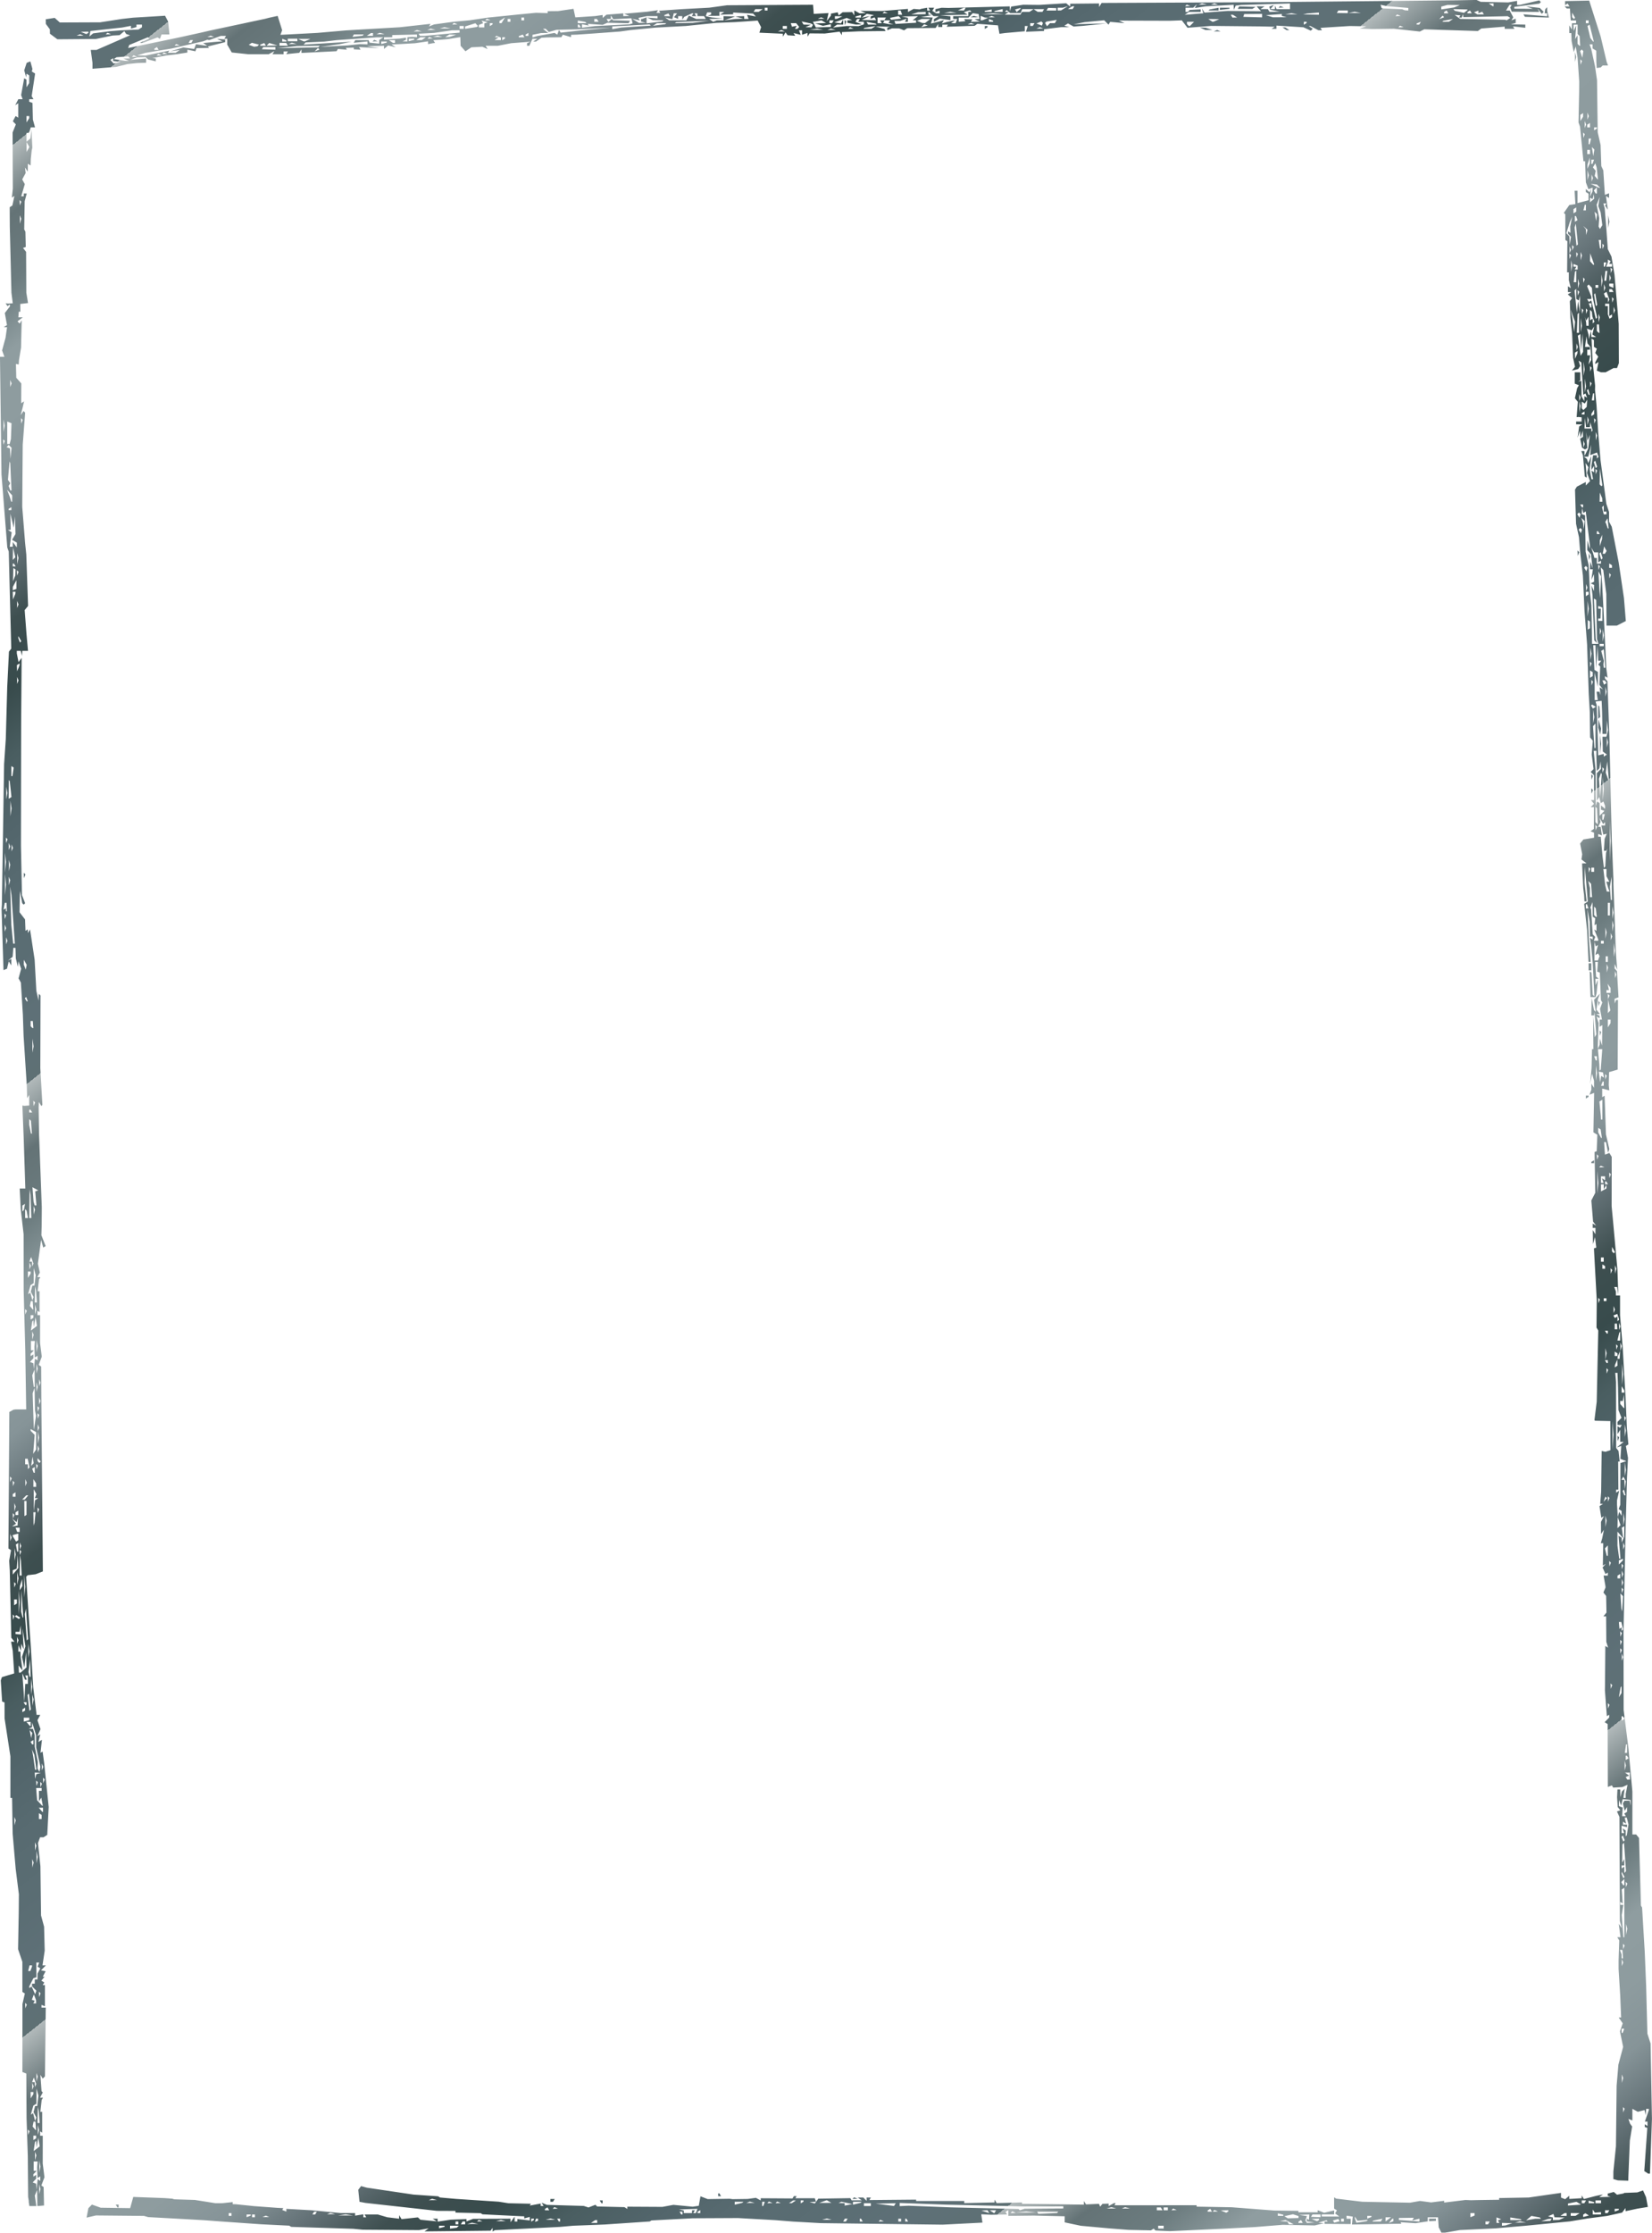 <?xml version="1.0" encoding="UTF-8"?>
<svg width="806.4" height="1089.6" version="1.1" viewBox="0 0 213.36 288.29" xmlns="http://www.w3.org/2000/svg" xmlns:xlink="http://www.w3.org/1999/xlink">
<defs>
<filter id="b" x="0" y="0" width="1" height="1" color-interpolation-filters="sRGB">
<feTurbulence baseFrequency="0.504" numOctaves="5" type="fractalNoise"/>
<feGaussianBlur result="result91" stdDeviation="0.5"/>
<feDisplacementMap baseFrequency="0.741" in="SourceGraphic" in2="result91" result="result1" scale="34.8" xChannelSelector="R" yChannelSelector="G"/>
<feComposite in="result1" in2="SourceGraphic" operator="atop"/>
</filter>
<linearGradient id="a" x1="10.693" x2="68.145" y1="27.478" y2="97.844" gradientTransform="translate(-.549 -1.051)" gradientUnits="userSpaceOnUse" spreadMethod="repeat">
<stop stop-color="#b1b9ba" offset="0"/>
<stop stop-color="#647376" offset=".071"/>
<stop stop-color="#6c7c7f" offset=".143"/>
<stop stop-color="#8f9da0" offset=".214"/>
<stop stop-color="#8e9c9f" offset=".286"/>
<stop stop-color="#869498" offset=".357"/>
<stop stop-color="#637176" offset=".429"/>
<stop stop-color="#3e4f50" offset=".5"/>
<stop stop-color="#384b4c" offset=".571"/>
<stop stop-color="#4a5e61" offset=".643"/>
<stop stop-color="#52656b" offset=".714"/>
<stop stop-color="#586b71" offset=".786"/>
<stop stop-color="#5a6d73" offset=".857"/>
<stop stop-color="#5e7077" offset=".929"/>
<stop stop-color="#5e7074" offset="1"/>
</linearGradient>
</defs>
<g transform="matrix(1.077 0 0 1.046 -6.398 -11.201)" stroke-width=".942">
<path d="m178.64 285.96-0.17-0.334-0.042-0.621-0.042-0.621h-1.237v0.5l-1.451 0.229-1.816-0.121 0.109 0.185-5.927 0.098 0.049-0.489 0.049-0.489-0.742-0.111v0.372h0.495v0.662l-3.133-0.022v-0.293h0.385l-0.154-0.162-0.486 0.153-0.486 0.153 0.66 0.065-0.549 0.137-0.549 0.137-3.849-0.076-3.298 0.274-3.628 0.197-6.596 0.31-1.724-0.08-0.218-0.23-0.165 0.107-0.165 0.107-2.675-0.06-1.154-0.093-1.154-0.092-3.421-0.321-0.969-0.211-0.969-0.211v-0.752l-3.71-0.085-3.051 0.038v-0.716l-0.168 0.109-0.168 0.109 0.095 0.162 0.095 0.162-1.916 0.034-0.591-0.028-0.591-0.028 0.071 0.513 0.071 0.513-4.774 0.251-14.634-0.189-3.298-0.191-2.144-0.175-4.452-0.259-5.441 0.027-4.947 0.267-0.104 0.064-0.104 0.064-5.399 0.374-3.793 0.152-1.585 0.145-3.856 0.2-3.945 0.201-0.13 0.085-0.13 0.085-0.003-0.227-0.003-0.227-0.121 0.174-0.121 0.174-3.958 0.044-3.958 0.044 0.247-0.189 0.247-0.189-1.154 0.218-6.761-0.05-1.154-0.112-7.42-0.237-0.233-0.149-3.394-0.173-4.782-0.344-1.979-0.152-3.133-0.183-3.628-0.205-0.503-0.147-5.763-0.056-1.12 0.267 0.11-0.582 0.11-0.582 0.422-0.445 0.528 0.194 0.528 0.194 3.528 0.052 0.187-0.692 0.187-0.692 3.764 0.143 0.907 0.069 0.247 0.08 2.473 0.079 1.237 0.203 1.237 0.203 0.824-6e-3 1.237-0.134v0.254l0.412 0.016 2.144 0.227 1.402 0.107 1.402 0.107 0.355 0.018 0.355 0.018-0.066 0.112-0.066 0.112 0.493 0.199v-0.336l3.051 0.177 3.463 0.344 1.731 3e-4v0.317l0.989-0.164v0.368h0.349l-0.204-0.347h1.588l0.567 0.171 0.567 0.171 1.419 0.179 0.003-0.218 0.003-0.218 0.146 0.244 0.146 0.244 1.956-0.215 0.151 0.146 0.151 0.146 1.972 0.201-0.244-0.163-0.244-0.163 0.577-6e-3v0.365l0.783-0.12 0.783-0.12 1.896-0.072v0.285l0.397-0.159 0.397-0.159 4.483-0.02 0.005 0.216 0.005 0.216 0.484-0.674v0.588h0.33v-0.305l1.484 0.176v-0.433l-0.33 0.091-0.33 0.091v-0.257l-0.412-0.014-2.297-0.118-2.297-0.118-0.22-0.143-3.019-0.07-3.3e-4 -0.102-3.29e-4 -0.102-2.225-0.01-8.575-0.979-0.707-0.138-0.074-0.74-0.074-0.74 0.337-0.458 0.341 0.097 0.341 0.097 5.606 0.855 2.952 0.212 0.112 0.073 0.112 0.073 1.935 0.174 5.112 0.346 1.154 0.19 2.699 0.061-0.067 0.114-0.067 0.114 1.31-0.252v0.301h0.349l-0.238-0.406 0.631 0.268 4.42 0.132 0.566 0.189 0.834-0.334 0.2 0.21 3.278 0.082 0.349 0.227 1.4e-4 -0.141 1.5e-4 -0.141 4.205 0.024 0.66-0.125 0.66-0.125 1.154 0.113 1.154 0.113 0.731-0.11 0.104-0.586 0.104-0.586 0.862 0.345 2.65-0.043 0.33 0.052 1.814-0.028 0.989-0.138 0.289 0.162 0.289 0.162 2e-5 -0.136 2e-5 -0.136 3.81 0.025 0.084-0.143 0.084-0.143h0.33l-0.076 0.13-0.076 0.13h2.332l0.069 0.217 0.069 0.217-0.77 0.04 0.638 0.171 0.206-0.297 0.206-0.297 3.839-0.064 0.08 0.136 0.08 0.136 1.217-6e-3 -0.247-0.168-0.247-0.168 0.676-6e-3 0.198 0.208 0.198 0.208v-0.417h0.514l-0.092 0.157-0.092 0.157 5.606-0.054 1.6e-4 0.087 1.5e-4 0.087h5.771l1.3e-4 0.129 1.3e-4 0.129 3.627-0.084 4e-3 -0.347 0.129 0.214 0.129 0.214 3.036-0.08 4.9e-4 0.087 4.9e-4 0.087 7.419 0.099 2e-3 -0.223 2e-3 -0.223 0.126 0.208 0.126 0.208 1.558-0.069 0.14 0.347 0.136-0.174 0.136-0.174 0.742-0.027v0.3l0.319-0.18 0.319-0.18h0.206l-0.078 0.133-0.078 0.133 9.865-6e-3 1.6e-4 0.087 1.7e-4 0.087 4.205 0.076 5.112 0.405 2.886 0.04-4e-5 0.087-4e-5 0.087h2.308v-0.252l0.39 0.156 0.39 0.156 0.599-0.142 0.599-0.142v0.485h-1.484l1.6e-4 0.13 1.7e-4 0.13 2.101 6e-3 -0.252-0.194-0.252-0.194 0.11-0.188 0.11-0.188-0.168-0.109-0.168-0.109v-1.39l0.124 0.08 0.124 0.08 3.133 0.388 5.711 0.116 0.607-0.108 0.607-0.108 1.319 0.18 1.567-0.199v0.219l2.556-0.322 0.33 0.014 0.33 0.015 0.989-0.022 1.196-0.017 1.196-0.017v-0.211l3.545-0.066 1.237-0.183 1.237-0.183 0.701-0.102 0.701-0.102v0.577l0.499 0.202 0.245-0.214 0.245-0.214v0.393l0.741-0.045 0.741-0.045 3e-3 -0.174 3e-3 -0.174 0.135 0.224 0.135 0.224 0.728-0.193 0.728-0.193 0.824-0.177-0.224 0.166-0.224 0.166 1.37-0.038-0.173-0.061-0.173-0.061v-0.278l0.725-0.2 0.386 0.338 0.785-0.153 0.082-0.069 1.567-0.061 0.343-0.124 0.343-0.124 0.182 0.421 0.182 0.421 0.107 0.599 0.107 0.599-0.632 0.108-0.632 0.108-1.402 0.308-5e-3 -0.194-5e-3 -0.194-0.203 0.281-0.203 0.281-1.81 0.415-2.308 0.309-2.144 0.362-5.277 0.535-3.628 0.325-4.287 0.209-1.792 0.323h-0.423l-0.17-0.334zm-119.39-0.468v-0.067h-0.66v0.315l0.33-0.091 0.33-0.091zm1.588 0.056 0.116-0.122h-1.044v0.359l0.406-0.057 0.406-0.057zm84.652 0.051v-0.174h-0.66v0.347h0.66zm41.389-0.347 0.412-0.139-1.237-0.035v0.347l0.412-0.035 0.412-0.139zm-125.98-0.174v-0.174h-0.33v0.347h0.33zm0.824 0v-0.174h-0.31l-0.102 0.174-0.102 0.174h0.514zm1.194 0.051-0.373-0.075-0.573 0.158 1.319-6e-3 -0.373-0.076zm97.669-0.146-0.486-0.267-0.677 0.142 0.887 0.047 0.102 0.174 0.102 0.174 0.558-4e-3 -0.486-0.267zm23.901 0.096 0.102-0.174h-0.514v0.347h0.31zm-106.93-0.174v-0.174l-0.247 6e-3 -0.495 0.337 0.742 6e-3v-0.174zm84.507-3e-3 -0.104-0.177-0.307 0.2v0.153h0.514zm1.032 0.052-0.453-0.072v-0.345l0.131 0.085 0.131 0.085 0.024-0.335 0.024-0.335-0.608 0.026-0.608 0.026 0.933 0.147-0.096 0.263-0.096 0.263 0.093 0.158 0.093 0.158 0.444-0.026 0.444-0.026zm3.42-0.226-0.081-0.138-0.656 0.181 0.081 0.138 0.081 0.138 0.656-0.181zm3.382 0.05 0.082-0.079-1.253 0.112-0.154-0.257-0.154-0.257-2e-3 0.116-2e-3 0.116 0.095 0.262 0.095 0.262 1.211-0.197zm3.133-0.065v-0.155h-0.125l-0.417 0.529 0.271-0.109 0.271-0.109zm12.623 0.207-0.093-0.159 0.398-0.14-0.28-0.113-0.28-0.113v0.684h0.349zm2.916 0.036-0.373-0.076-0.573 0.158 1.319-6e-3 -0.373-0.075zm-125-0.17-0.216-0.091-0.1 0.105-0.1 0.105 0.632-0.027-0.216-0.091zm2.731-2e-3 -0.289-0.079-0.577 0.159h1.154zm3.669-0.151v-0.077h-0.33v0.368l0.33-0.215zm0.495 0.054v-0.13h-0.247l-0.124 0.391 0.371-0.13zm2.638 0.043v-0.174h-0.349l0.102 0.174 0.102 0.174h0.145zm34.381 0 0.102-0.174h-0.33l-0.102 0.174-0.102 0.174h0.33zm1.814 0-0.102-0.174h-0.145v0.347h0.349zm2.422 0.055-0.216-0.091-0.1 0.105-0.1 0.105 0.632-0.027-0.216-0.091zm2.278-0.054v-0.174h-0.33v0.347h0.33zm0.742 0-0.102-0.174h-0.145v0.347h0.349zm49.386-0.097v-0.077l-0.453 0.012-0.453 0.012 0.33 0.14 0.33 0.14 0.247-0.151v-0.077zm2.968 0.097v-0.174h-0.33v0.347h0.33zm4.533 3e-3 0.1-0.171-1.088 0.218-0.137 0.124h1.025zm1.06-0.301 0.069-0.049h-0.66v0.516l0.261-0.209 0.261-0.209zm3.477 0.295v-0.177l-0.874 0.231 0.2-0.34-1.799 0.029v0.242l1.731 0.128 0.742 0.064v-0.177zm15.77-0.035 0.08-0.136-0.432 0.035-0.412 0.142-0.412 0.142 1.097-0.047 0.08-0.136zm-119.69-0.082-0.289-0.079-0.577 0.159h1.154zm33.144 0-0.289-0.079-0.577 0.159h1.154zm82.97 0.057-0.069-0.062-0.618-0.101-0.618-0.101v0.326h1.374zm2.041-0.111h0.337l-0.147-0.155-1.006-0.187-0.633 0.541 1.113-0.199zm2.838 0 0.33-0.149-0.605-0.012-0.605-0.012-0.065-0.205-0.065-0.205-0.32 0.145-0.32 0.145 0.577 0.145v0.322l0.371-0.012 0.371-0.012 0.33-0.149zm-31.577-0.202v-0.122l-0.333-0.112-0.333-0.112-1.026 0.237 0.203 0.132 0.203 0.132 1.287-0.036zm8.739-0.077v-0.068h-0.495v0.337l0.495-0.2zm-134.39-0.174v-0.068h-0.495v0.337l0.495-0.2zm0.495 0.105v-0.174h-0.33v0.347h0.33zm1.525 0.059-0.206-0.088-0.412 0.175h0.824zm126.27-0.064v-0.168h-0.97l-0.171 0.292 1.141 0.045zm18.468-0.187v-0.155h-0.495v0.51l0.495-0.2zm13.502 6e-3 -0.212-0.138-0.132 0.086-0.132 0.086v0.294l0.344-0.095 0.344-0.095zm-162.57 0.013v-0.174h-0.33v0.347h0.33zm14.14 0.049-0.453-0.072-0.453 0.072-0.453 0.072h1.814zm112 0.058v-0.067l-0.33-0.091-0.33-0.091v0.315h0.66zm33.968-0.107v-0.174l-0.247 6e-3 -0.495 0.337 0.742 6e-3v-0.174zm1.319 0 0.247-0.168-1.072-6e-3v0.347l0.577-6e-3 0.247-0.168zm-151.29-0.174 0.102-0.174h-0.33l-0.102 0.174-0.102 0.174h0.33zm2.017 0.053-0.292-0.08-0.406 0.173 0.989-0.014-0.292-0.08zm41.928-0.053v-0.174h-0.349l0.102 0.174 0.102 0.174h0.145zm44.995-0.093 0.077-0.081h-2.548l0.077 0.131 0.077 0.131 2.241-0.1zm65.155 0.122v-0.145l-0.742 0.063-0.121-0.191-0.121-0.191-4e-3 0.608h0.989v-0.145zm-109-0.203v-0.174h0.349l-0.102 0.174-0.102 0.174h0.314l0.095-0.26 0.095-0.26-2.216 0.073 0.577 0.126v0.322h0.989zm0.989-0.01v-0.184l-0.165 0.107-0.165 0.107v0.153h0.33zm34.545 0.01-0.102-0.174-0.723 0.035 0.824 0.278 0.051 0.017 0.051 0.017-0.102-0.174zm0.824 0 0.102-0.174-0.761 6e-3 0.495 0.337 0.063 6e-3 0.102-0.174zm2.257 0.055-0.216-0.091-0.1 0.105-0.1 0.105 0.632-0.027-0.216-0.091zm2.071-8e-3 -0.618-0.068-0.618 0.068-0.618 0.068h2.473zm23.621-0.144v-0.077l-0.907 0.024 0.33 0.14 0.33 0.14 0.247-0.151v-0.077zm45.593 0.097 0.102-0.174h-0.514v0.347h0.31zm-47.656-0.177-0.104-0.177-0.307 0.2v0.153h0.514zm0.61 0.058-0.216-0.091-0.1 0.105-0.1 0.105 0.632-0.027-0.216-0.091zm48.283-0.161v-0.068h-0.495v0.337l0.495-0.2zm-128.37-0.071-0.104-0.177-0.307 0.2v0.153h0.514zm59.435-0.028 2.32-0.015v-0.267l-5.029 8e-3 -9.069-0.213-5.524-0.208v0.39l0.536-0.025 0.536-0.025 5.112 0.206 8.074 0.203 0.147 0.155 0.578-0.193 2.32-0.015zm14.11 0.031-0.102-0.174h-0.475v0.347h0.679zm0.742 0v-0.174h-0.495v0.347h0.495zm0.855 0.055-0.216-0.091-0.1 0.105-0.1 0.105 0.632-0.027-0.216-0.091zm-74.203-0.174-0.216-0.091-0.1 0.105-0.1 0.105 0.632-0.027-0.216-0.091zm66.875-2e-3 -0.289-0.079-0.289 0.079-0.289 0.079h1.154zm1.646 0-0.292-0.08-0.203 0.086-0.203 0.086 0.989-0.014-0.292-0.08zm-43.593-0.488 0.095-0.261h-0.319v0.521h0.13zm9.928-0.123-0.649-0.145-0.352 0.154 0.742 0.027v0.299l0.907-0.19-0.649-0.145zm2.875 0.21v-0.174h-0.824v0.347h0.824zm2.886 0 0.102-0.174-2.41 0.057 1.814 0.234 0.196 0.028 0.196 0.028zm82.2 4e-3 0.082-0.015-0.272-0.168-0.272-0.167-0.511 0.108-0.511 0.108v0.24l1.402-0.091zm-100.43-0.289 0.069-0.062h-1.044v0.354l0.907-0.229zm14.181 0 0.069-0.062h-1.044v0.354l0.907-0.229zm-13.057-9e-3 -0.292-0.08-0.406 0.173 0.989-0.014-0.292-0.08zm2.219 2e-3 -0.216-0.091-0.1 0.105-0.1 0.105 0.632-0.027-0.216-0.091zm0.989 0-0.216-0.091-0.1 0.105-0.1 0.105 0.632-0.027-0.216-0.091zm1.783-0.055 0.247-0.168h-0.33l-0.495 0.337h0.33zm1.154-0.097v-0.077h-0.33v0.368l0.33-0.215zm3.071 0.064-0.28-0.165-0.447 0.167-0.447 0.167 1.455-4e-3 -0.28-0.165zm90.672 0.033 0.102-0.174h-0.514v0.347h0.31zm1.072 0.107v-0.067l-0.33-0.091-0.33-0.091v0.315h0.66zm0.824-0.107v-0.174h-0.66v0.347h0.66zm-139.88-0.294-0.292-0.08-0.406 0.173 0.989-0.014-0.292-0.08zm119.26 2.534v-0.155h0.824l-1.2e-4 0.13-1.1e-4 0.13-0.412 0.025-0.412 0.025zm-157.39-1.719-0.102-0.174h0.349v0.347h-0.145zm-10.521-0.565-0.087-0.565-0.037-5.037-0.075-2.322-0.075-2.322-0.015-2.77-0.015-2.77-0.471-0.19 0.004-4.194 0.004-4.194 0.144-0.652 0.144-0.652-0.295-0.192-0.002-1.857-0.002-1.857-0.257-0.779-0.257-0.779 0.039-2.261 0.039-2.261 0.009-1.129 0.009-1.129-0.191-1.563-0.191-1.563-0.182-2.171-0.182-2.171-0.034-2.214-0.034-2.214h-0.203l9.97e-4 -2.562 9.98e-4 -2.562-0.7-4.69-0.003-0.984-0.003-0.984-0.289-0.116-0.08-1.303-0.08-1.303 0.068-0.201 0.068-0.201 1.472-0.458-0.087-1.395-0.087-1.395-0.099-0.565-0.099-0.565h0.407l-0.189-0.24-0.189-0.24-0.185-8.293-0.071-1.216 0.11-0.655 0.11-0.655-0.156-0.101-0.156-0.101 0.054-8.424 0.054-8.424 0.495-0.279 0.247-0.034h1.282l-0.056-3.691-0.056-3.691-0.096-3.669-0.096-3.669-0.003-3.453-0.003-3.453-0.174-1.563-0.174-1.563-0.06-1.259-0.06-1.259h0.674l-0.2-6.34-0.077-1.954-0.077-1.954 0.123 0.02 0.123 0.019 0.289-0.021 0.289-0.021-0.003-0.651-0.003-0.651-0.122 0.202-0.122 0.202-0.024-0.81-0.024-0.81-0.19-3.04-0.19-3.04-0.043-1.303-0.043-1.303-0.239-3.961-0.277-0.522 0.31-1.183-0.162-0.467-0.162-0.467-0.065 0.695-0.126-0.521-0.126-0.521-0.039-1.303h-0.26l-0.04 0.549-0.04 0.549-0.568 0.491 0.206-0.11 0.206-0.11-0.003 0.401-0.003 0.401-0.151-0.252-0.151-0.252-0.109 0.456-0.109 0.456-0.417 0.169-0.115-3.763-0.115-3.763 0.035-0.521 0.134-8.685 0.134-8.685 0.102-1.563 0.102-1.563 0.086-3.214 0.086-3.214 0.103-2.171 0.103-2.171 0.276-0.368-0.302-11.982-0.174-0.505-0.348-4.516-0.348-4.516-0.09-7.252-0.09-7.252h0.529l-0.138-0.391-0.138-0.391 0.208-0.782 0.208-0.782 0.179-1.303-0.392-6e-3 0.383-0.257-0.129-0.743-0.129-0.743 0.309-0.413 0.309-0.413v-0.226l-0.307 0.2-0.106-0.181-0.106-0.181 0.272 0.05 0.581-0.041-0.159-1.303-0.098-4.082-0.098-4.082-0.007-1.194-0.007-1.194 0.323-0.217 0.242-1.173-0.3 0.195 0.112-1.107-0.007-1.39-0.007-1.39-0.006-2.074-0.006-2.074 0.196-0.498 0.196-0.498-0.181-0.191-0.181-0.191 0.331-0.651 0.157 0.102 0.157 0.102v-1.778l-0.181 0.118-0.181 0.118 0.187-0.368 0.187-0.368h0.518l-0.183-0.503 0.368-2.087 0.274 0.179 0.005 0.935 0.32-0.521 0.003-0.467 0.003-0.467-0.33-0.215-0.016 0.227-0.016 0.227-0.24-0.869 0.148-0.464 0.148-0.464 0.441-0.178 0.249 0.932-0.036 0.158-0.036 0.158 0.393 0.256-0.412 2.788 0.11 0.188 0.11 0.188h-0.514v0.318l0.391 0.137 0.024 1.031 0.024 1.031 0.256 0.955h-0.508l-0.105 0.347-0.105 0.347h-0.308v1.085l0.238-0.208 0.238-0.208 0.066-0.552 0.066-0.552 0.046 1.129 0.046 1.129-0.076 0.347-0.054 0.521-0.054 0.521-0.011 0.401-0.011 0.401-0.33-0.215-0.005 0.976-0.34-0.521 0.041 0.347 0.041 0.347-0.206 0.393-0.206 0.393 0.155 0.291 0.155 0.291-0.214 0.749-0.214 0.749h0.298v-0.347h0.366l-0.125 0.478-0.125 0.478-0.028 1.737-0.028 1.737 0.143 0.293 0.022 0.94 0.022 0.94-0.33 0.117 0.369 0.491 0.014 2.519 0.014 2.519 0.102 0.639 0.102 0.639-0.932 0.112 0.006 0.478 0.006 0.478h-0.19l-0.05 0.695h0.537l-0.64 0.493 0.132 0.139 0.132 0.139 0.119-0.204 0.119-0.204-0.076 3.37-0.124 0.782-0.124 0.782-0.015 0.261-0.015 0.261-0.336-0.065 0.021 0.852 0.021 0.852 0.603 0.701-0.014 2.438 0.173-0.113 0.173-0.113-0.186 0.833-0.22 0.869 0.17-0.256 0.17-0.256 0.098 0.103 0.098 0.103-0.146 1.976-0.146 1.976-0.03 3.822-0.03 3.822 0.174 2.258 0.174 2.258 0.141 1.39 0.213 6.349-0.204 0.259-0.204 0.259 0.106 1.43 0.106 1.43 0.188 2.171h-0.684l-0.038 0.608-0.151-0.608h-0.47v0.304l0.207 1.091 0.185-0.266 0.185-0.266-0.057 8.257-0.022 14.939 0.061 3.04 0.061 3.04 0.189 0.502 0.189 0.502-0.174 0.183-0.174-0.184-0.142-0.762-0.142-0.762-0.018 1.323-0.018 1.323 0.33 0.442 0.33 0.443 0.052 1.406 0.276-0.18 0.005 0.455 0.133-0.221 0.133-0.221 0.275 1.871 0.275 1.871 0.203 3.822 0.262 1.216 0.017-0.42 0.017-0.42 0.206 0.217-0.013 4.48-0.013 4.48 0.125 2.258 0.125 2.258-0.059 0.082-0.059 0.082-0.153-0.256-0.153-0.256-0.025 0.695 0.024 1.65 0.024 1.65 0.331 9.033-0.007 1.129-0.007 1.129-0.034 1.169 0.507 1.335-0.286 0.186-0.129-0.476-0.129-0.476-0.193 1.472-0.193 1.472 0.117 0.546 0.117 0.546-0.151 0.284-0.151 0.284h0.366l-0.081 0.138-0.081 0.138-0.08 0.731-0.08 0.731 0.11 6.5e-4 0.11 6.6e-4 0.002 1.287 0.002 1.287-0.126-0.082-0.126-0.082v0.542h0.317l-0.004 3.435 0.104 0.845 0.104 0.845-0.185 0.507-0.185 0.507 0.297 0.203 0.009 1.824 0.009 1.824 0.093 10.819 0.093 10.819-0.874 0.35-0.947 0.116-0.184 0.194 0.183 2.922 0.183 2.922 0.08 1.129 0.08 1.129 0.163 2.779 0.163 2.779 0.2 1.694 0.2 1.694h0.439l-0.168 0.33-0.168 0.33 0.183 0.552 0.183 0.552-0.187 0.432-0.187 0.432 0.346-0.225-0.113 0.475-0.113 0.475 0.213-0.139 0.213-0.139-0.086 0.805-0.086 0.805 0.252-0.164 0.193 1.473 0.538 5.374-0.086 1.723-0.086 1.723-0.44 0.294-0.423 6e-3 -0.124 0.353-0.124 0.353 0.145 1.428 0.145 1.428 0.038 3.04 0.038 3.04 0.366 1.39 0.073 2.953-0.264 1.824h0.399l-0.289 0.304-0.289 0.304 0.552 0.112-0.17 0.335-0.17 0.335h0.217l-0.193 0.245-0.193 0.245 0.351 0.229-0.19 0.323h0.267v2.609l-0.412-0.167v0.337h0.511l-0.049 4.242-0.049 4.242-0.265 0.279-0.279-0.476 0.068 1.013 0.068 1.013 0.148 0.156-0.165 0.325-0.165 0.325h0.361l-0.081 0.138-0.081 0.138-0.08 0.731-0.08 0.731h0.219l0.004 2.574-0.126-0.082-0.126-0.08v0.542h0.317l-0.002 1.718-0.002 1.718 0.209 1.689-0.185 0.507-0.185 0.507 0.135 0.101 0.135 0.101 0.049 2.271-0.802 0.07-0.012-0.997-0.012-0.997-0.139 0.347-0.139 0.347 0.089 0.651 0.089 0.651h-0.83l-0.087-0.565zm1.318-1.824-0.075-0.304v1.216l0.075-0.304 0.075-0.304zm-0.104-0.819 0.155 0.101v-0.562l-0.33 0.215-0.036-1.323 0.026-0.362 0.026-0.362h-0.478v1.158h0.363l-0.396 0.417v0.298l0.33-0.215v0.472l-0.206 0.23-0.206 0.23 0.412 0.159 0.028 0.376 0.028 0.376 0.065-0.655 0.065-0.655zm0.106-2.048-0.071-0.391v1.563l0.071-0.391 0.071-0.391zm-0.503-1.219-0.082-0.214 0.006 0.521 0.006 0.521 0.076-0.307 0.076-0.307-0.082-0.214zm0.402-1.419-0.084-0.532-0.218 1.216-0.022-0.42-0.022-0.42-0.134 0.145-0.083 0.561-0.083 0.561 0.364-0.289 0.364-0.289zm-0.345-0.629v-0.163h-0.33v0.542l0.33-0.215zm-0.89-0.811-0.1-0.105 0.013 0.333 0.013 0.333 0.173-0.456-0.1-0.105zm1.168-0.351-0.075-0.304v1.216l0.151-0.608zm-0.326-0.217-0.035-0.521h-0.223l-0.116 0.608 0.17 0.211 0.17 0.211 0.069 0.014-0.035-0.521zm0.415-1.086-0.054-0.738-0.109-0.521-0.038 1.998h0.256zm-0.512-0.266-0.167-0.329 0.186-0.751h0.255l0.074-0.651 0.074-0.651-0.119-0.434-0.119-0.434-0.003 0.935-0.003 0.935-0.184 0.12-0.184 0.12-0.151 0.556-0.151 0.556 0.273-0.178 0.12 0.476 0.12 0.476 0.073-0.208 0.073-0.207-0.167-0.329zm-0.187-2.687 0.003-0.13h-0.33l0.003 0.391 0.003 0.391 0.16-0.261 0.16-0.261 0.003-0.13zm-0.053-1.042-0.083-0.217v0.869l0.083-0.217 0.083-0.217zm0.253-0.477-0.142-0.404-0.105 0.288-0.105 0.288h0.319l0.026 0.608 0.074-0.189 0.074-0.189-0.142-0.404zm0.241-0.742-0.082-0.214 0.006 0.521 0.006 0.521 0.076-0.307 0.076-0.307-0.082-0.214zm-1.328-8.765-0.1-0.105 0.013 0.333 0.013 0.333 0.087-0.228 0.087-0.228-0.1-0.105zm1.208-0.264-0.012-0.217-0.124-0.335-0.124-0.335-0.241 0.663 0.351 0.123-0.093 0.159-0.093 0.159h0.349zm0.441-1.125-0.1-0.105 0.013 0.333 0.013 0.333 0.087-0.228 0.087-0.228-0.1-0.105zm-0.664-0.492-0.261-0.275v-0.323h0.33v-0.521h0.33v-0.718l0.165-0.325 0.165-0.325-0.158-0.103-0.158-0.103 0.093-0.255 0.093-0.255h-0.346l0.007 0.906 0.007 0.906-0.369 0.13-0.244 0.497-0.244 0.497v0.211l0.282-0.183 0.211 0.472 0.211 0.472 0.074-0.216 0.074-0.216zm-0.361-2.435 0.1-0.275v-0.145h-0.291l-0.086 0.347-0.086 0.347h0.264zm0.208-13.321-0.082-0.214 0.006 0.521 0.006 0.521 0.076-0.307 0.076-0.307-0.082-0.214zm0.503-0.865-0.071-0.391v1.563l0.143-0.782zm-0.173-1.219-0.082-0.214 0.006 0.521 0.006 0.521 0.076-0.307 0.076-0.307-0.082-0.214zm-2.473-3.127-0.082-0.214 0.006 0.521 0.006 0.521 0.076-0.307 0.076-0.307-0.082-0.214zm3.19-0.204v-0.25l-0.33-0.215v0.715h0.33zm0.165-0.879v-0.261h-0.508l0.213 0.254 0.213 0.254 0.082 0.014v-0.261zm-0.119-1.015-0.09-0.494-0.14 0.233-0.14 0.233-0.005-1.303h0.33v-0.347h-0.663l0.12 1.512 0.313 0.344 0.313 0.344 0.053-0.029-0.09-0.494zm-0.111-2.325-0.1-0.105 0.013 0.333 0.013 0.333 0.173-0.456-0.1-0.105zm-0.495-0.174-0.1-0.105 0.013 0.333 0.013 0.333 0.087-0.228 0.087-0.228-0.1-0.105zm0.824-0.347-0.1-0.105 0.013 0.333 0.013 0.333 0.087-0.228 0.087-0.228-0.1-0.105zm-0.625-0.624 0.278-0.077-0.742-0.04 0.019 0.391 0.019 0.391 0.147-0.587zm-0.039-2.022-0.26-1.204-5e-3 -1.495-0.468-1.563-0.011 0.29-0.011 0.289-0.412 0.175 0.539 0.027 0.099 0.391 0.099 0.391 0.002 0.715 0.002 0.715 0.183 0.936 0.183 0.936-0.018 0.408-0.018 0.408 0.119 0.2 0.119 0.2 0.058-0.307 0.058-0.307-0.26-1.204zm-0.348 0.645-0.119-0.912-0.148-0.347-0.148-0.347 0.149 0.869 0.113 0.825 0.113 0.825h0.158zm0.857 0.347-0.083-0.217v0.869l0.083-0.217 0.083-0.217zm-1.099-2.833v-0.271l-0.168 0.109-0.168 0.109 0.095 0.162 0.095 0.162h0.145zm-0.294-1.324-0.16-0.168 0.095 0.491 0.095 0.491 0.13-0.645zm-0.036-0.924v-0.26h-0.508l0.213 0.254 0.213 0.254 0.082 0.014v-0.261zm-0.165-0.628v-0.153h-0.66v0.489l0.33-0.091 0.33-0.091zm-0.495-1.216v-0.174l-0.33 0.215v0.347l0.33-0.215zm0.571-0.928-0.116-0.978-0.165 0.174 0.116 0.978 0.116 0.978 0.165-0.174zm-0.406 0.254v-0.174h-0.349l0.102 0.174 0.102 0.174h0.145zm0.773-0.827-0.075-0.302 0.003 0.695 0.003 0.695 0.072-0.393 0.072-0.393zm-0.765-1.605h0.157v-1.042h-0.319l0.095 0.261 0.095 0.261h-0.211l-0.164-0.391-0.164-0.391 0.171 2.432 0.033 0.521 0.033 0.521 0.117-2.171zm0.605-0.13-0.069-0.478v1.911l0.137-0.955zm-0.143-1.824-0.025-1.086-0.204 1.563 0.063 0.304 0.063 0.304h0.126zm-0.825 0.24 0.355-0.324-0.027-0.935-0.027-0.935-0.103 0.955-0.103 0.955-0.139-0.668-0.139-0.668 0.408-1.302-0.174-1.113-0.174-1.113 0.07 1.303 0.07 1.303-0.149-0.347-0.149-0.347-0.046 0.869-0.283-0.695-0.023 0.782h0.259l0.009 0.304 0.009 0.304 0.118 0.869 0.118 0.869-0.48-0.626 0.024 0.443 0.024 0.443 0.197 2.4e-4 0.355-0.324zm0.638-2.757-0.069-0.48-0.004 1.737 0.071-0.388 0.071-0.388zm-1.328-1.131-0.083-0.217v0.869l0.083-0.217 0.083-0.217zm1.108-1.808-0.127-1.884-0.068 0.334-0.068 0.334 0.116 1.633 0.116 1.633 0.157-0.165zm-0.745 0.755-0.022-0.554-0.071 0.391-0.071 0.391h-0.472v0.273l0.66 0.052zm-0.867-1.81-0.1-0.105 0.013 0.333 0.013 0.333 0.173-0.456-0.1-0.105zm0.56 0.127-0.238-0.155-0.082 0.087-0.082 0.087 0.476 0.31 0.165-0.174zm0.492-1.563-0.109-1.65-0.049 2.606 0.101 0.398 0.101 0.398 0.032-0.05 0.032-0.05zm-0.371-0.912-0.063-0.738v2.953l0.126-1.476zm-0.286 0.641v-0.25h-0.33v0.715l0.165-0.107 0.165-0.107zm0.945-2.547-0.063-0.743-0.001 1.39-0.001 1.39 0.064-0.647 0.064-0.647-0.063-0.743zm-0.305 0.213-0.014-0.434-0.264 0.869-0.014 0.261-0.014 0.261 0.16-0.261 0.16-0.261-0.014-0.434zm-0.871 0.047-0.1-0.105 0.013 0.333 0.013 0.333 0.087-0.228 0.087-0.228-0.1-0.105zm0.347-0.959-0.071-0.391v1.563l0.071-0.391 0.071-0.391zm0.413-0.868-0.048-0.912-0.054-0.347-0.054-0.347-0.022 1.259-0.022 1.259 0.124 1e-4 0.124 1.1e-4zm-0.394-0.808-0.03-0.799-0.062 0.834-0.062 0.834-0.476 0.192v0.537l0.66-0.801zm-0.349-1.276-0.071-0.391v1.563l0.143-0.782zm0.643-0.083-0.1-0.105 0.013 0.333 0.013 0.333 0.087-0.228 0.087-0.228-0.1-0.105zm-0.265-0.405v-0.531l-0.286 0.186 0.08 0.438 0.08 0.438h0.126zm0.274-0.381-0.083-0.217v0.869l0.083-0.217 0.083-0.217zm-0.274-0.906v-0.408l-0.33 0.091-0.33 0.091v0.138l0.198 0.334 0.198 0.334 0.264-0.172zm-0.88-0.136-0.083-0.217v0.869l0.083-0.217 0.083-0.217zm1.045-0.738v-0.261h-0.484l0.095 0.261 0.095 0.261h0.295zm-0.218-1.044 0.03-0.52-0.169 0.626-0.275-0.226-0.275-0.226 0.473 0.634-0.237 0.17-0.237 0.17 0.66-0.108zm2.069-0.476 0.061-0.651h-0.264l0.013 0.825 0.013 0.825 0.057-0.174 0.057-0.174 0.061-0.651zm-2.576-0.431-0.1-0.105 0.013 0.333 0.013 0.333 0.173-0.456-0.1-0.105zm1.549-0.752v-0.858h-0.265l0.017 1.877 0.247-0.161v-0.858zm-0.989 0.608v-0.271l-0.165 0.107-0.165 0.107v0.327h0.33zm2.408-0.551-0.1-0.105 0.013 0.333 0.013 0.333 0.173-0.456-0.1-0.105zm-2.795-0.441-0.082-0.214 0.006 0.521 0.006 0.521 0.076-0.307 0.076-0.307-0.082-0.214zm2.584-0.687 0.194-0.13-0.402-6e-3 0.091-0.25 0.091-0.25-0.158-0.297-0.158-0.297 0.005 1.372 0.005 1.372 0.069-0.693 0.069-0.693 0.194-0.13zm-1.208-0.222 0.205-0.261h-0.229l-0.495 0.521h0.313zm-1.319-0.358v-0.271l-0.165 0.107-0.165 0.107v0.327h0.33zm2.471-1.162-0.003-0.217-0.16-0.261-0.16-0.261-0.005 0.955h0.33l-0.003-0.217zm-2.701-0.431-0.1-0.105 0.013 0.333 0.013 0.333 0.087-0.228 0.087-0.228-0.1-0.105zm1.494-0.09-0.083-0.217v0.869l0.083-0.217 0.083-0.217zm-1.823-0.431-0.1-0.105 0.013 0.333 0.013 0.333 0.087-0.228 0.087-0.228-0.1-0.105zm2.869-0.926v-0.358l-0.158 0.103-0.158 0.103 0.093 0.255 0.093 0.255h0.13zm-0.739-0.846-0.111-0.534h-0.304v0.695h0.33v0.579l0.098-0.103 0.098-0.103zm1.004 0.208-0.1-0.105 0.013 0.333 0.013 0.333 0.087-0.228 0.087-0.228-0.1-0.105zm-0.463-0.592-0.061-0.411-0.09 0.57-0.09 0.57 0.151-0.159 0.151-0.159zm0.723-0.014-0.195-0.206v0.359l0.11 0.116 0.11 0.116 0.17-0.179zm-0.363-2.345 0.003-1.08-0.33-0.186-0.33-0.186v0.211l0.481 0.507-0.089 1.167-0.089 1.167 0.176-0.261 0.176-0.261 0.003-1.08zm0.277 0.776-0.083-0.217v0.869l0.083-0.217 0.083-0.217zm0.007-1.563-0.071-0.391v1.563l0.071-0.391 0.071-0.391zm-0.007-1.042-0.083-0.217v0.869l0.083-0.217 0.083-0.217zm-0.352-1.607-0.063-0.347-0.045-2.779-0.235 0.695 0.072 2.258 0.072 2.258 0.131-0.869 0.131-0.869zm0.342 0.134-0.1-0.105 0.013 0.333 0.013 0.333 0.087-0.228 0.087-0.228-0.1-0.105zm0-0.869-0.1-0.105 0.013 0.333 0.013 0.333 0.087-0.228 0.087-0.228-0.1-0.105zm0.174-0.959-0.083-0.217v0.869l0.083-0.217 0.083-0.217zm-0.325-1.824-0.075-0.304v1.216l0.151-0.608zm-0.289-0.782-0.01-1.086-0.283 0.738 0.182 1.433h0.121l-0.01-1.086zm0.614 0.347-0.083-0.217v0.869l0.166-0.434zm-0.325-1.824-0.075-0.304v1.216l0.151-0.608zm-0.104-0.819 0.155 0.101v-0.562l-0.33 0.215-0.036-1.323 0.026-0.362 0.026-0.362h-0.478v1.158h0.363l-0.396 0.417v0.298l0.165-0.107 0.165-0.107v0.472l-0.206 0.23-0.206 0.23 0.412 0.159 0.028 0.376 0.028 0.376 0.065-0.655 0.065-0.655zm0.106-2.048-0.071-0.391v1.563l0.143-0.782zm-0.503-1.219-0.082-0.214 0.006 0.521 0.006 0.521 0.076-0.307 0.076-0.307-0.082-0.214zm0.402-1.419-0.084-0.532-0.109 0.608-0.109 0.608-0.022-0.42-0.022-0.42-0.134 0.145-0.083 0.561-0.083 0.561 0.364-0.289 0.364-0.289zm-0.345-0.629v-0.163h-0.33v0.542l0.165-0.107 0.165-0.107zm-0.89-0.811-0.1-0.105 0.013 0.333 0.013 0.333 0.087-0.228 0.087-0.228-0.1-0.105zm1.168-0.351-0.075-0.304v1.216l0.151-0.608zm-0.326-0.217-0.035-0.521-0.223-7e-4 -0.116 0.608 0.339 0.421 0.069 0.014-0.035-0.521zm0.415-1.086-0.054-0.738-0.055-0.261-0.055-0.261-0.019 0.999-0.019 0.999h0.256zm-0.512-0.266-0.167-0.329 0.186-0.751h0.255l0.074-0.651 0.074-0.651-0.119-0.434-0.119-0.434-0.006 1.869-0.184 0.12-0.184 0.12-0.151 0.556-0.151 0.556 0.273-0.178 0.241 0.953 0.073-0.208 0.073-0.207-0.167-0.329zm-0.187-2.687 0.003-0.13h-0.33l0.003 0.391 0.003 0.391 0.16-0.261 0.16-0.261 0.003-0.13zm-0.053-1.042-0.083-0.217v0.869l0.083-0.217 0.083-0.217zm0.253-0.477-0.142-0.404-0.105 0.288-0.105 0.288h0.319l0.013 0.304 0.013 0.304 0.074-0.189 0.074-0.189-0.142-0.404zm-0.599-5.668-0.078-0.456-0.179-0.189v1.1h0.336zm0.437-0.978-0.049-1.433-0.107-0.695-0.045 3.561h0.25zm0.402 0.17-0.082-0.214 0.006 0.521 0.006 0.521 0.076-0.307 0.076-0.307-0.082-0.214zm-1.183-0.108 0.069-0.376-0.313 0.203v0.732l0.175-0.185zm1.367-1.056-0.071-0.864 0.355-0.125-0.691-0.39 0.07 0.904 0.07 0.904 0.065 0.217 0.065 0.217h0.209zm-0.527-8.787-0.059-0.791-0.101-0.106-0.101-0.106v0.709l0.103 0.543 0.103 0.543h0.114zm-0.013-1.988-0.102-0.174h-0.145v0.347h0.349zm0.347-1.169-0.1-0.105 0.026 0.666 0.087-0.228 0.087-0.228-0.1-0.105zm-0.146-7.297-0.069-0.48-0.004 1.737 0.071-0.388 0.071-0.388zm0.009-2.217-0.034-0.434h-0.258v0.637l0.22 0.232h0.106zm-0.73-3.134-0.098-0.268-0.157 0.166 0.109 0.185 0.109 0.185h0.135zm-0.206-4.547-0.171-0.309-5e-3 0.29-5e-3 0.29 0.119 0.318 0.119 0.318 0.057-0.299 0.057-0.299zm-2.215-2.872-0.083-0.217v0.869l0.083-0.217 0.083-0.217zm0.764-2.432-0.202-2.997-0.076-0.521-0.076-0.521 0.066 2.345 0.066 2.345 0.11 1.173 0.11 1.173h0.202zm-0.929 0.869-0.083-0.217v0.869l0.083-0.217 0.083-0.217zm-0.01-1.473-0.1-0.105 0.013 0.333 0.013 0.333 0.087-0.228 0.087-0.228-0.1-0.105zm0.165-0.915-0.018-0.521-0.209-7e-4 -0.156 0.858 0.141-0.092 0.141-0.092v0.368h0.118zm-0.145-3.431-0.065-0.651v2.606l0.065-0.651 0.065-0.651zm0.483-0.09-0.082-0.214 0.006 0.521 0.006 0.521 0.076-0.307 0.076-0.307-0.082-0.214zm-0.484-2.606-0.066-0.561 0.003 2.432 0.13-1.311-0.066-0.561zm0.489 0.61-0.075-0.302 0.007 1.39 0.143-0.786-0.075-0.302zm0.326-1.996-0.083-0.217v0.869l0.166-0.434zm-0.33-0.174-0.083-0.217v0.869l0.083-0.217 0.083-0.217zm-0.339-0.778-0.1-0.105 0.013 0.333 0.013 0.333 0.087-0.228 0.087-0.228-0.1-0.105zm0.513-4.173-0.069-0.478v1.911l0.069-0.478 0.069-0.478zm-0.496-1.824-0.071-0.391v1.563l0.071-0.391 0.071-0.391zm0.45-0.1-0.101-0.986-0.054-0.057-0.054-0.057-0.008 1.149-0.008 1.149 0.163-0.106 0.163-0.106-0.101-0.986zm0.294-2.123 0.074-0.529-0.137-0.089-0.137-0.089v1.236h0.127zm0.568-11.5-0.083-0.217v0.869l0.083-0.217 0.083-0.217zm0.209-1.747 0.012-0.141-0.33 0.215 0.023 0.761 0.142-0.347 0.142-0.347zm0.032-3.19-0.175-0.317-5e-3 0.116-5e-3 0.116 0.206 0.565 0.154-0.163zm-0.241-4.443-0.083-0.217v0.869l0.083-0.217 0.083-0.217zm-0.286-1.216 0.012-0.13h-0.33l0.012 0.478 0.012 0.478 0.142-0.347 0.142-0.347zm0.122-1.022v-0.529l-0.214 0.406-0.214 0.406-0.006 0.212-0.006 0.212 0.44-0.178zm-0.122-1.487 0.012-0.381-0.259-0.169-0.023 0.812-0.023 0.812 0.282-0.695 0.012-0.381zm0.276-0.18-0.1-0.105 0.026 0.666 0.087-0.228 0.087-0.228-0.1-0.105zm-0.347-0.742-0.102-0.174h-0.145v0.347h0.349zm0.361-1.175-0.075-0.302 0.007 1.39 0.072-0.393 0.072-0.393-0.075-0.302zm-0.437-0.389-0.137-0.608-0.017 0.773-0.017 0.773 0.154-0.165 0.154-0.165zm-0.171-0.989v-0.294l0.242 0.337 0.242 0.337 0.005-0.295 0.005-0.295-0.289-0.173-0.289-0.173 0.206-0.355 0.206-0.355-0.028-1.088-0.028-1.088-0.077 0.695-0.077 0.695-0.206-0.869-0.206-0.869 0.023 0.999 0.023 0.999-0.331 6e-3 0.449 0.3-0.116 0.89-0.116 0.89h0.361zm-0.165-4.407v-0.184l-0.165 0.107-0.165 0.107v0.153h0.33zm0.095-1.249 0.001-0.391-0.309-0.347-0.309-0.347 0.164 0.434 0.164 0.434 0.181 0.608h0.105l0.001-0.391zm-0.158-2.692-0.076-1.694-0.041-0.087-0.041-0.087-0.095 1.129-0.095 1.129 0.138 0.21 0.138 0.21-0.097 0.166-0.097 0.166 0.101 0.276 0.101 0.276h0.143zm-0.088-3.746-0.173-0.183-0.126 0.142-0.126 0.142 0.412 0.155 0.055 1.274 0.132-1.349zm-0.739-0.767-0.1-0.105 0.026 0.666 0.173-0.456-0.1-0.105zm0.76 0.17 0.074-0.304 0.071-1.954-0.51-0.206v2.768h0.291zm-0.743-2.345-0.071-0.391v1.563l0.071-0.391 0.071-0.391zm2.127-0.431-0.1-0.105 0.026 0.666 0.087-0.228 0.087-0.228-0.1-0.105zm-1.31-4.607-0.083-0.217v0.869l0.083-0.217 0.083-0.217zm1.153-20.327-0.082-0.214 0.006 0.521 0.006 0.521 0.076-0.307 0.076-0.307-0.082-0.214zm-0.009-1.991-0.1-0.105 0.026 0.666 0.087-0.228 0.087-0.228-0.1-0.105zm0.903-6.952-0.168-0.304v1.216l0.336-0.608zm0.149-3.387 0.003-0.13h-0.33l0.003 0.391 0.003 0.391 0.32-0.521 0.003-0.13zm68.516 257.31-0.102-0.174h0.349v0.347h-0.145zm-6.019-0.174v-0.174h0.514l-0.204 0.347h-0.31zm36.322-0.279 0.1-0.105 0.433 0.182-0.632 0.027 0.1-0.105zm-16.204-0.416v-0.174h0.145l0.102 0.174 0.102 0.174h-0.349zm107.64-1.857-0.289-0.079 2e-3 -0.465 2e-3 -0.465 0.154-1.563 0.154-1.563 0.04-3.735 0.04-3.735 0.107-1.303 0.107-1.303 0.284-1.091 0.284-1.091-0.189-0.959-0.189-0.959 0.164-0.496 0.164-0.496-0.485-0.729h0.294l-0.109-2.692-0.197-3.3v-1.042l0.08-2.471-0.116-0.198-0.116-0.198h0.387l-0.108-0.825-0.108-0.825 0.186 0.261 0.186 0.261-0.118-0.434-0.118-0.434-0.027-6.427-0.027-6.427-0.147-0.337-0.147-0.337 0.201-0.071 0.201-0.071-0.156-0.2-0.156-0.2-0.04-0.608-0.04-0.608 0.024-0.478 0.024-0.478h0.33l0.019 0.478 0.019 0.478 0.079-0.347 0.079-0.347 0.168-0.174 0.168-0.174-0.073 0.565-0.073 0.565h0.273v-0.478l0.109-0.572 0.109-0.572-0.315 0.142-0.315 0.142-1.087 0.064-0.08-0.137-0.08-0.137-0.239 0.097-0.239 0.097-0.01-2.667-0.01-2.667-4e-3 -1.213-4e-3 -1.213-0.18-0.117-0.18-0.117 0.274-0.289 0.274-0.289v-0.343l-0.141 0.092-0.141 0.092-0.116-1.601-0.116-1.601 8e-3 -0.434 0.021-2.519 0.021-2.519 0.334 0.218-0.108-0.36-0.108-0.36-0.011-1.573-0.011-1.573h-0.33l0.185-0.235 0.185-0.235-0.019-1.025-0.019-1.025-0.164-0.215-0.164-0.215 0.127-0.306 0.127-0.306-0.012-0.174-0.11-0.651-0.11-0.651h0.51v-0.368l-0.141 0.092-0.141 0.092-0.176-0.408-0.176-0.408 0.193-0.22 0.193-0.221-0.176 0.103-0.176 0.103 0.024-1.381 0.024-1.381h-0.295l0.171-0.608 0.104-0.521 0.104-0.521-0.176 0.261-0.176 0.261-2e-3 -0.75-2e-3 -0.75 0.181-0.357 0.181-0.357-0.161 0.105-0.161 0.105-0.109-0.721-0.109-0.721 0.212-0.142 0.212-0.142-0.339-6e-3 0.056-0.738 0.056-0.738 0.063-5.037 0.223 0.049 0.223 0.049 0.613-0.205-0.016-3.584-0.92-0.022-0.92-0.022-0.034-0.044-0.034-0.044 0.136-1.129 0.136-1.129 0.188-8.792-0.106-0.18-0.106-0.18 0.015-1.677 0.015-1.677-0.17-3.21-0.17-3.21 0.282-0.099-0.077-0.649-0.077-0.649-0.12 0.434-0.12 0.434-0.028-1.737 0.32 0.521 2e-3 -0.391 2e-3 -0.391h-0.33v-0.542l0.412 0.261-0.184-0.25-0.184-0.25-0.105-1.303-0.105-1.303 0.238-0.477 0.238-0.477-0.089-5.03 0.128-0.048 0.128-0.048 0.038-1.013 0.038-1.013-0.47-0.308 0.043-2.433 0.043-2.433-0.278 0.112-0.278 0.112 0.111-0.305 0.111-0.305 2e-3 -0.377 2e-3 -0.377 0.16 0.261 0.16 0.261v-0.869l-0.117-0.434-0.117-0.434-0.115 0.608-0.115 0.608 0.167-1.911 0.056-2.345 0.082 5.2e-4 0.082 5.3e-4 -0.034-4.083 0.099 1.303 0.099 1.303 0.182-0.347-0.105-1.39-0.105-1.39-0.027 0.217-0.027 0.217h-0.33l0.018-1.086 0.018-1.086 0.142 0.762 0.142 0.762 0.11 0.106 0.11 0.106-0.108-0.743-0.108-0.743 0.713-0.773-0.123 0.347-0.123 0.347-0.088 0.65-0.088 0.65 0.207 0.262 0.207 0.262-0.453 0.027 0.412 0.175v0.339l-0.183-0.119-0.183-0.119 0.126 0.413 0.126 0.413-0.049 1.39-0.049 1.39 0.018 0.347 0.018 0.347 0.071 0.782 0.071 0.782 0.016 0.42 0.016 0.42 0.146-0.154 0.177-2.509h-0.523l0.2-0.55 0.017-0.377 0.017-0.377 0.132 0.434 0.132 0.434 0.033-2.539-0.33 0.215v-0.889h0.286l-0.116-0.665-0.116-0.665 0.276-0.786-0.169-0.288-0.131-3.404-0.314-0.11 0.045-0.602 0.045-0.602h-0.333l0.056 0.912 0.056 0.912 0.33 0.255-0.412 6e-3 0.011 0.391 0.011 0.391 0.143-0.347 0.143-0.347-0.172 1.737-0.063 0.217-0.063 0.217h-0.607l-0.088-3.211 0.104 0.11 0.104 0.11 0.076 1.354 0.076 1.354 0.198 0.197-0.188-3.995-0.098-1.129-0.098-1.129-0.144-0.973 0.162 0.106 0.162 0.106v-0.368h-0.33l-0.024-1.824-0.134-0.782-0.134-0.782 0.083 1.824 0.083 1.824 0.111 1.433 0.111 1.433h-0.261l-5e-3 -0.043-5e-3 -0.043-0.082-1.911-0.082-1.911-0.175-1.63-0.175-1.63 0.215-0.14 0.215-0.14-0.056-0.748-0.056-0.748-0.121-1.39-0.121-1.39-0.015 0.955-0.015 0.955 0.124 1.173 0.124 1.173h-0.264l-0.021-0.391-0.021-0.391-0.053-0.434-0.053-0.434-0.066-1.52-0.066-1.52 0.527-0.01-0.603-0.481 0.045-0.318 0.045-0.318-0.125-0.665-0.125-0.665 0.196-0.249 0.196-0.249 1.276-0.215v-0.621l-0.412-0.176 0.197-0.148 0.197-0.148v-2.684h-0.377l0.388-0.409-0.181-0.23-0.181-0.23h0.37v-3.057l-0.198-0.208-0.198-0.208 0.168-0.177 0.168-0.177-0.109-0.897-0.109-0.897 0.064-0.853 0.064-0.853-0.16-0.204-0.16-0.204-0.019-1.56-0.019-1.56-0.064-1.129-0.064-1.129-0.098-3.04-0.098-3.04-0.313-4.169-0.094-2.171-0.094-2.171-0.318-2.779-0.153-1.964-0.176-0.828-0.176-0.828-0.062-2.11-0.062-2.11 0.221-0.362 1.072-0.579v0.431l0.508-0.535-0.181-0.501-0.181-0.501 0.169-0.711-0.17-0.259-0.17-0.259 0.139 1.812-0.234-0.152-0.113-1.314-0.113-1.314-0.093-0.254-0.093-0.254h0.365l4e-3 0.608 0.224-0.452 0.224-0.452 0.102-0.851 0.102-0.851-0.143 0.347-0.143 0.347-0.08-0.521-0.08-0.521 0.135 1.968-0.138 0.09-0.138 0.09-0.178-0.119-0.178-0.119-0.113-0.548-0.113-0.548 0.349-0.227-0.017-0.381-0.017-0.381-0.132 0.434-0.132 0.434-0.033-0.434-0.033-0.434-0.145 0.434-0.145 0.434 0.094-0.694 0.094-0.694 0.382-0.256-0.744-6e-3v-0.347h0.66v-0.521l-0.412-0.041-0.19 0.021 0.074-0.945 0.074-0.945-0.176-0.223-0.176-0.223 0.134-0.625 0.134-0.625 0.103-0.176 0.103-0.176-0.493-0.199v-1.401h0.66v1.013l-0.124 0.073-0.124 0.073 0.378-0.092 0.021 1.894 0.166 0.3 0.166 0.3 0.01-0.628 0.326 0.212-0.196-0.537-0.256 0.167-0.118-1.996-0.118-1.996-0.166-0.108-0.166-0.108 0.193 0.651-0.12 0.189-0.12 0.189-0.761 0.203 0.378-0.48-0.113-0.542-0.113-0.542-0.118-3.012-0.101-0.955-0.101-0.955-0.076-2.084 0.134-0.194 0.134-0.194-0.514-0.45 0.428-0.286-0.206-3e-3 -0.206-3e-3v-0.715l0.172 0.112 0.172 0.112-0.117-0.489-0.117-0.489v-0.962h-0.206l0.028-3.845-0.116-0.075-0.116-0.075-0.014-3.167-0.171-0.181 0.328-0.486 0.328-0.486 0.363-0.055 0.363-0.055-0.049-0.825-0.049-0.825h0.355v1.526l1.319-0.353v-0.806l-0.165-0.107-0.165-0.107v-0.369l0.231 0.202 0.231 0.202 0.092-0.224 0.092-0.224-0.078 0.521-0.078 0.521 0.156-0.347 0.156-0.347 0.023-0.471-0.505 0.204-0.154-0.426-0.154-0.426-0.047-1.306-0.047-1.306-0.198-4e-3 -0.408-4.256-0.183-0.521 0.039-1.911 0.039-1.911 4e-3 -0.608 4e-3 -0.608-0.196-2.953-0.11-0.695-0.11-0.695-0.244 0.695-0.128-0.692-0.128-0.692-0.016-0.48-0.016-0.48-0.124-4e-4 -0.124-2.56e-4 2e-3 -0.478 2e-3 -0.478 0.16 0.261 0.16 0.261 2e-3 -0.391 2e-3 -0.391h0.495v-0.347h-0.641l-0.101-1.476h-0.385l-0.247-0.261h0.569l-0.104-0.177-0.104-0.177-0.307 0.2v-0.496l2.89-0.062 1.377 4.446 0.357 1.552 0.357 1.552 0.083 0.228 0.083 0.228h-0.64l-0.115 0.121-0.115 0.121-0.243 0.037-0.243 0.037-0.022-0.375-0.022-0.375-0.012-1.39-0.22-0.139-0.22-0.139v-0.504h-0.365l0.198 0.543 0.23 1.075 0.23 1.075 0.121 0.869 0.121 0.869 0.041 3.214 0.041 3.214 0.173 0.782 0.173 0.782 0.085 2.606 0.119 0.261 0.119 0.261 0.183 2.952 0.014 0.076 0.247-0.1 0.247-0.1v0.579l-0.374-0.244 0.112 0.85 0.111 0.85-0.322-0.505 0.081-0.139 0.081-0.139h-0.371l0.161 0.608 0.102 1.303 0.102 1.303 0.165 2.423 0.22 0.464 0.22 0.464 0.181 1.104 0.181 1.104 0.253 3.04 0.253 3.04 0.011 2.432 0.011 2.432-0.112 0.304-0.112 0.304h-0.422l-0.472 0.26-0.472 0.259-0.55 2e-3 -0.507-0.205 0.101-0.532 0.101-0.532-0.191 0.124-0.191 0.124v-0.217l0.176-0.347 0.176-0.347-0.179-0.227-0.179-0.227 0.193-0.53-0.176-0.115-0.176-0.115v-0.828l-0.29-0.189 0.062 1.343 0.062 1.343 0.155 1.563 0.155 1.563-0.014 0.521 0.09 0.955 0.09 0.955 0.213 3.474 0.134 1.65 0.134 1.65 0.35 2.692 0.35 2.692 0.161 0.504 0.161 0.504v1.187l0.161 0.316 0.161 0.316 0.418 2.214 0.418 2.214 0.315 2.192 0.315 2.192 0.111 1.412 0.111 1.412-1.071 0.563h-1.241l-0.014-1.954-0.014-1.954-0.181-1.476-0.181-1.476-0.149-0.166-0.149-0.166 0.082 1.035 0.082 1.035 0.079 1.563 0.079 1.563 0.17 3.648 0.17 3.648 0.072 0.568 0.072 0.568-0.155-0.101-0.155-0.101v0.298l0.147 0.165 0.147 0.165 0.119 3.387 0.119 3.387 0.051 2.258 0.051 2.258 0.192 8.512 0.195 4.69-2e-3 0.261-2e-3 0.261 0.148 4.256 0.148 4.256 0.16 2.084-0.297-0.695-0.023 0.538 0.144 0.165 0.144 0.165 0.093 1.616 0.093 1.616-0.474 0.192 0.013 0.285 0.013 0.285 0.083-0.217 0.083-0.217 0.22-4e-5 -0.019 4.299-0.019 4.299-1.033 0.312-0.019 0.8-0.019 0.8 0.033 0.327 0.033 0.327-0.426-0.113-0.426-0.113v1.069l0.144-0.094 0.144-0.094 0.03 0.822 0.03 0.822 0.05 1.563 0.05 1.563 0.202 0.912 0.202 0.912-0.15 0.434-0.122-0.651-0.122-0.651h-0.227l0.028 0.478 0.028 0.478 0.021 0.299 0.021 0.299 0.264-0.107 0.264-0.107 0.143 0.242 0.143 0.242-0.012 6.08 0.095 1.042 0.095 1.042 0.252 2.866 0.252 2.866 0.054 1.563 0.054 1.563-0.072-0.478-0.072-0.478h-0.343l0.2 0.55v0.493h0.495v2.464l0.162 2.025 0.162 2.025 0.171 3.048 0.171 3.048 0.079 1.903 0.079 1.903 0.089 0.984 0.089 0.984-0.15 0.098-0.15 0.098 0.127 0.732 0.127 0.732-0.06 1.226-0.06 1.226-0.167 6.317-0.125 6.396-0.125 6.396 7e-3 4.777 7e-3 4.777 0.285 2.345 0.285 2.345 0.239 2.692 0.239 2.692v5.298h0.454l0.171 0.217 0.171 0.217 0.114 4.169 0.114 4.169 0.07 0.122 0.07 0.122 0.159 2.744 0.159 2.744 0.167 4.169 0.075 2.953 0.075 2.953 0.191 0.608 0.191 0.608 0.082 4.667 0.082 4.667-0.12 3.367-0.12 3.367-0.211-6e-3 -0.233-0.156-0.233-0.156 0.18-2.664 0.18-2.664-0.305-0.116v-0.339l0.33 0.215v-0.542h-0.315l0.24-0.717 0.24-0.717v-0.13h-0.33l-0.019 0.391-0.019 0.391-0.078-0.319-0.078-0.319-0.802 0.212-0.326-0.184-0.326-0.184v1.439l-0.239-0.097-0.239-0.097 0.1 0.295 0.1 0.295 0.125 0.174 0.125 0.174-0.139 0.869-0.139 0.869-0.179 4.516-4e-3 0.217-4e-3 0.217-1.237-0.04-0.289-0.079zm0.965-8.866-0.1-0.105 0.013 0.333 0.013 0.333 0.173-0.456zm-0.156-3.915-0.082-0.214 6e-3 0.521 6e-3 0.521 0.076-0.307 0.076-0.307-0.082-0.214zm0.116-5.599 0.095-0.261h-0.319v0.521h0.13zm-0.115-8.642-0.083-0.217v0.869l0.083-0.217 0.083-0.217zm0.023-0.825-0.038-0.521h-0.295l0.1 0.275 0.1 0.275v0.493h0.17zm0.132-1.169-0.1-0.105 0.026 0.666 0.173-0.456zm0.065-3.966v-3.05l-0.155 0.101-0.155 0.101 0.056 0.864 0.056 0.864-0.148-0.096-0.148-0.096v0.368h0.373l-0.097 0.631-0.097 0.631 0.1 1.367 0.1 1.367h0.116zm0.278 1.702-0.075-0.302 3e-3 0.695 3e-3 0.695 0.072-0.393 0.072-0.393-0.075-0.302zm-0.014-5.379-0.1-0.105 0.013 0.333 0.013 0.333 0.087-0.228 0.087-0.228zm-0.265-0.082v-0.382l-0.367 0.387 0.111 0.189 0.111 0.189h0.145zm-0.145-0.951-0.175-0.317-5e-3 0.116-5e-3 0.116 0.103 0.282 0.103 0.282 0.154-0.163-0.175-0.317zm0.227-2.141-0.119-1.756-0.095 0.1-0.095 0.1-0.017 1.12-0.017 1.12 0.128-0.212 0.128-0.212 4e-3 0.782h-0.33v0.368l0.165-0.107 0.165-0.107v0.773l0.101-0.106 0.101-0.106zm-0.148-2.362-0.107-0.293-0.165 0.174 0.107 0.293 0.107 0.293 0.083-0.087 0.082-0.087zm0.463-0.992 0.099-0.662-0.101-0.424-0.101-0.424h-0.263l0.093 0.375 0.093 0.375-0.191-0.124-0.191-0.124v0.368h0.495v0.315l-0.33-0.091-0.33-0.091v0.909h0.319l-0.105-0.289-0.105-0.289 0.193 0.126 0.193 0.126v0.732l0.133-0.145zm-0.308-1.845-0.095-0.162 0.168-0.109 0.168-0.109-4e-3 -0.587-0.141 0.234-0.141 0.234-0.219-0.918 0.097-0.166 0.097-0.166h0.617l0.138 0.608-0.032-0.695-0.466-0.056-0.466-0.056-0.098 0.394-0.098 0.394-0.251-0.676-0.011 0.372-0.011 0.372 0.463 0.187-0.035 0.533-0.035 0.533h0.451l-0.095-0.162zm0.57-4.789v-0.434l-0.577 6e-3 0.247 0.184 0.247 0.184-0.207 0.088-0.207 0.088 0.093 0.159 0.093 0.159h0.31v-0.434zm-0.546-1.607-0.075-0.304v1.216l0.151-0.608zm0.292-0.75-0.095-0.162h-0.145v0.542l0.168-0.109 0.168-0.109zm-0.075-1.03v-0.521h-0.127l-0.073 0.521-0.073 0.521h0.273zm-0.419-3.834-0.095-0.162h-0.145v0.542l0.335-0.218zm-1.79-1.678-0.1-0.105 0.013 0.333 0.013 0.333 0.087-0.228 0.087-0.228zm1.547-1.77 2e-3 -0.42-0.118 0.145-0.106 0.608-0.106 0.608 0.162-0.261 0.162-0.261 2e-3 -0.42zm-1.217-0.662-0.1-0.105 0.013 0.333 0.013 0.333 0.087-0.228 0.087-0.228zm1.329-3.565-0.083-0.217v0.869l0.083-0.217 0.083-0.217zm-0.174-0.778-0.1-0.105 0.013 0.333 0.013 0.333 0.173-0.456zm0-1.042-0.1-0.105 0.013 0.333 0.013 0.333 0.173-0.456zm0-1.042-0.1-0.105 0.013 0.333 0.013 0.333 0.173-0.456zm0.138-0.808-0.108-0.455h-0.29l0.033 0.422 0.033 0.422 0.13-0.085 0.13-0.085v0.426l0.181-0.191zm-0.052-3.803-0.163-0.172 0.058 0.935 0.058 0.935 0.044 0.174 0.044 0.174 0.061-0.937 0.061-0.937zm0.079-0.774-0.1-0.105 0.013 0.333 0.013 0.333 0.173-0.456zm0.01-0.959-0.083-0.217v0.869l0.083-0.217 0.083-0.217zm-0.274-0.575v-0.271l-0.165 0.107-0.165 0.107v0.327h0.33zm0.274-0.467-0.083-0.217v0.869l0.083-0.217 0.083-0.217zm-0.01-0.952-0.1-0.105 0.013 0.333 0.013 0.333 0.087-0.228 0.087-0.228zm-1.484-0.347-0.1-0.105 0.013 0.333 0.013 0.333 0.087-0.228 0.087-0.228zm1.549-0.29v-0.094l-0.247 0.1-0.247 0.1v0.509l0.495-0.521zm-0.414-1.517-0.119-1.412 0.184 0.12 0.184 0.12 0.023 0.587 0.142-0.347 0.142-0.347 0.011-0.662 0.011-0.662-0.154 0.1-0.154 0.1 0.084 0.648 0.083 0.648-0.342-0.41-0.342-0.41v1.727l0.105 0.806 0.105 0.806h0.154l-0.119-1.412zm-1.4 0.422v-0.643l-0.348 0.367 0.109 0.459 0.109 0.459h0.129zm1.923-0.79-0.083-0.217v0.869l0.083-0.217 0.083-0.217zm-0.572-2.851-0.17-0.493-0.013 0.686-0.013 0.686 0.183-0.193 0.183-0.193-0.17-0.493zm-1.567-0.365-0.075-0.302 3e-3 0.695 3e-3 0.695 0.072-0.393 0.072-0.393-0.075-0.302zm2.147-0.259-0.071-0.391v1.563l0.071-0.391 0.071-0.391zm-0.432-0.286 0.146 0.242 4e-3 -0.587-0.176-0.115-0.176-0.115 0.099-0.27 0.099-0.27 9e-3 -2.571 9e-3 -2.571 0.354-0.119 0.354-0.118-0.356-0.139-0.356-0.139 0.051-0.803 0.051-0.803-0.27 0.1-0.27 0.1 0.824-0.692-0.412-8e-3 -2e-3 -0.738-2e-3 -0.738-0.16 0.261-0.16 0.261-2e-3 -0.488-2e-3 -0.488 0.307 0.2 0.104-0.177 0.104-0.177h-0.514v-0.372l0.482-0.508-0.182-0.472-0.182-0.472-0.026-1.39-0.026-1.39-0.033-0.912-0.033-0.912h-0.266l0.091 1.129 8e-3 4.068 8e-3 4.068 0.142 0.188 0.142 0.188 0.138 1.303-0.181-4e-5 0.024 3.474h-0.271v0.368l0.183-0.119 0.183-0.119-0.128 0.586-0.128 0.586-4e-3 0.521 0.097 1.563 0.08-0.329 0.08-0.329zm-0.331-9.297-0.013-0.333 0.1 0.105 0.1 0.105-0.087 0.228-0.087 0.228zm-1.364 7.277-0.092-0.097-0.113 0.311-0.113 0.311 0.205-0.214 0.205-0.214zm0.296-0.035-0.1-0.105 0.013 0.333 0.013 0.333 0.087-0.228 0.087-0.228zm1.925-0.575-0.088-0.354-0.082 0.086-0.082 0.086 0.098 0.268 0.098 0.268h0.144zm-0.013-1.661-0.153-0.287-0.115 0.196-0.115 0.196h0.349l0.049 1.129 0.068-0.473 0.068-0.473zm0.085-1.587-0.069-0.48-2e-3 0.869-2e-3 0.869 0.071-0.388 0.071-0.388-0.069-0.48zm-1.481-4.698-0.061-0.819v3.474l0.122-1.836-0.061-0.819zm1.479-0.081-0.071-0.391v1.563l0.071-0.391 0.071-0.391zm-0.017-1.299-0.1-0.105 0.013 0.333 0.013 0.333 0.087-0.228 0.087-0.228zm-0.122-1.914-0.022-0.825-0.071 0.391-0.071 0.391h-0.307v0.362l0.206 0.247 0.206 0.247 0.082 0.014-0.022-0.825zm0.02-1.216-2e-3 -0.13-0.32-0.521-4e-3 0.782h0.33l-2e-3 -0.13zm-0.207-2.779-0.065-0.651v2.606l0.065-0.651 0.065-0.651zm-1.834 4e-3 -0.1-0.105 0.026 0.666 0.173-0.456zm1.208-0.796-0.011-0.381-0.142 0.347-0.142 0.347-0.011 0.141-0.011 0.141 0.33-0.215-0.011-0.381zm-1.143-0.12v-0.174h-0.349l0.102 0.174 0.102 0.174h0.145zm-0.216-1.348-0.075-0.302 3e-3 0.695 3e-3 0.695 0.143-0.786-0.075-0.302zm1.654 0.523 0.025-0.478-0.142 0.347-0.142 0.347-0.011 0.13-0.011 0.13h0.258l0.025-0.478zm-0.283-0.033v-0.163l-0.33-0.215v0.542h0.33zm0.438-1.273-0.082-0.214 6e-3 0.521 6e-3 0.521 0.076-0.307 0.076-0.307-0.082-0.214zm-0.503 0.094-0.1-0.105 0.026 0.666 0.173-0.456zm0.395-1.118v-0.55l-0.119 0.145-0.109 0.478-0.109 0.478h0.336zm-1.484-0.492v-0.174h-0.349l0.102 0.174 0.102 0.174h0.145zm1.109-0.695-0.025-0.347h-0.26v0.695h0.309zm0.319-0.217-0.083-0.217v0.869l0.083-0.217 0.083-0.217zm-0.185-0.977-0.106-0.352-0.238 0.096-0.238 0.096 0.186 0.317 0.307-0.2v0.6l0.098-0.103 0.098-0.103zm-0.475-1.108-0.083-0.217v0.869l0.166-0.434zm-1.823-1.125-0.1-0.105 0.013 0.333 0.013 0.333 0.087-0.228 0.087-0.228zm0.89 0.127v-0.174h-0.33v0.347h0.33zm0.594-3.775-0.1-0.105 0.026 0.666 0.087-0.228 0.087-0.228zm0.503-0.267-0.082-0.214 6e-3 0.521 6e-3 0.521 0.076-0.307 0.076-0.307-0.082-0.214zm-1.262 0.057v-0.163l-0.165-0.107-0.165-0.107v0.542h0.33zm-0.165-0.966v-0.261h-0.33v0.521h0.33zm1.174-1.246-0.175-0.317-5e-3 0.275-5e-3 0.275 0.11 0.116 0.11 0.116 0.14-0.148-0.175-0.317zm-1.878-8.954-0.063-0.743-4e-3 2.779 0.064-0.647 0.064-0.647-0.063-0.743zm1.031 1.205-2e-3 -0.211-0.32 0.521-2e-3 -0.304-3e-3 -0.304h-0.33v0.881l0.66-0.372-2e-3 -0.211zm0.085-0.472-0.102-0.174h-0.145v0.347h0.349zm-0.528-0.289-0.105-0.289 0.386 0.251v-0.484h-0.495v0.811h0.319zm0.875-0.88-0.1-0.105 0.013 0.333 0.013 0.333 0.087-0.228 0.087-0.228zm-0.893-0.861-0.216-0.091-0.1 0.105-0.1 0.105 0.632-0.027-0.216-0.091zm-0.591-1.398-0.1-0.105 0.026 0.666 0.087-0.228 0.087-0.228zm0.43-2.655-0.073-0.523-0.146-0.095-0.146-0.095v0.564l0.171 0.336 0.171 0.336h0.096zm0.13-2.961v-1.226l-0.177 0.115-0.177 0.115 0.087 0.894 0.087 0.894 7e-3 0.217 7e-3 0.217h0.165v-1.226zm0.165-3.203v-0.261h-0.13l-0.095 0.261-0.095 0.261h0.319zm-0.137-0.851 0.169 0.11-0.059-0.323-0.059-0.323-0.508-0.103 0.084 0.658 0.084 0.658 0.06-0.393 0.06-0.393zm-0.734-0.93-0.069-0.478v1.911l0.137-0.955zm1.136 0.698-0.1-0.105 0.026 0.666 0.087-0.228 0.087-0.228zm-1.089-2.045v-0.261h-0.319l0.095 0.261 0.095 0.261h0.13zm1.646-4.56 2e-3 -0.217h-0.33l4e-3 0.955 0.16-0.261 0.16-0.261 2e-3 -0.217zm-0.159-2.041-0.13-0.695-0.019 0.86-0.019 0.86 0.149-0.165 0.149-0.165zm-0.069-1.256-0.1-0.105 0.013 0.333 0.013 0.333 0.087-0.228 0.087-0.228zm0.228-0.525-2e-3 -0.304-0.177-0.261-0.177-0.261 0.081 0.391 0.081 0.391h-0.299v0.347h0.495l-2e-3 -0.304zm0.606-2.171-0.083-0.217v0.869l0.083-0.217 0.083-0.217zm-0.99-0.872-0.082-0.214 6e-3 0.521 6e-3 0.521 0.076-0.307 0.076-0.307-0.082-0.214zm0.057-0.822v-0.347h-0.259v0.695h0.259zm-1.089-0.103 0.101-0.276-0.094-0.161-0.094-0.161-0.307 0.2v-0.11l0.154-0.567 0.154-0.567-0.284 0.185-0.077-0.306-0.077-0.306 8e-3 2.345h0.417l0.101-0.276zm1.867-1.415-0.069-0.48-4e-3 1.737 0.071-0.388 0.071-0.388-0.069-0.48zm-1.273-0.567v-0.174h-0.33v0.347h0.33zm-0.66-0.266v-0.092l-0.241-0.609-0.241-0.609 0.138 0.09 0.138 0.09v-0.856l-0.121 0.079-0.121 0.079 0.045-0.429 0.045-0.429-0.301-0.196-0.011-0.902-0.011-0.902-0.133 0.347-0.133 0.347 0.046 0.087 0.046 0.087 0.197 3.11 0.152 0.16 0.152 0.16-0.087 0.239-0.087 0.239h0.53v-0.092zm1.593-0.646-0.083-0.217v0.869l0.083-0.217 0.083-0.217zm-0.655-0.61-0.075-0.302 6e-3 1.39 0.072-0.393 0.072-0.393-0.075-0.302zm0.824-0.869-0.075-0.302 3e-3 0.695 3e-3 0.695 0.143-0.786-0.075-0.302zm3e-3 -1.648-0.071-0.391v1.563l0.071-0.391 0.071-0.391zm-1.995 0.384-0.058-0.528-0.103-0.109-0.103-0.109v1.042l0.22 0.232h0.103zm1.636-0.428 4e-3 -0.781h-0.256v1.563l0.124-5.3e-4 0.124-5.2e-4 4e-3 -0.781zm-2.666-0.347-0.095-0.261h-0.13v0.521h0.319zm2.887-2.215-0.022-1.433-0.102 0.608-0.102 0.608 0.057 0.825 0.057 0.825h0.133zm-2.425 0.261-0.058-0.825-0.171-0.174-0.171-0.174 0.205 0.869 4e-3 1.129h0.25l-0.058-0.825zm2.075-0.087-0.077-0.217-0.116-0.391-0.116-0.391h0.364l-0.341-0.672v-0.891h-0.375l0.111 0.992 0.111 0.992 0.095 0.398 0.095 0.398h0.329zm-2.332-2.689-0.1-0.105 0.026 0.666 0.087-0.228 0.087-0.228zm0.56 0.214v-0.261h-0.33v0.521h0.33zm1.387-1.242 0.046-0.842 0.161-0.521-0.138 0.261h-0.282l0.088-1.476 0.131-0.311 0.131-0.311-0.212 0.051-0.212 0.051-0.117-0.565-0.117-0.565h0.453v-0.405l-0.115 0.121-0.115 0.121-0.223-0.396-0.223-0.396 0.069 0.261 0.069 0.261-0.148 0.304-0.148 0.304h0.304l0.074 0.529 0.074 0.529-0.44-0.178v0.337h0.304l0.202 2.345 0.178 1.508 0.162-0.171zm0.549-3.578-0.057-1.259v5.037l0.057-1.259 0.057-1.259zm-1.672-0.604-0.1-0.105 0.026 0.666 0.087-0.228 0.087-0.228zm0.132-1.197-0.052-0.976-0.18-0.189v1.911l0.11 0.116 0.11 0.116h0.064zm0.805 0.108 0.086-0.347h-0.299v0.695h0.126zm-0.173-0.826-0.205-0.072v-0.535l0.495 0.432v-0.362l-0.199-0.548-0.159 0.103-0.159 0.103-0.188-0.759-0.139 0.232-0.14 0.232-2e-3 -1.706-2e-3 -1.706 0.495-0.521-0.045-0.931-0.148 0.869-0.151 0.165-0.151 0.165-0.059-1.893 4e-3 -0.608h-0.321l0.113 1.173 0.113 1.173 8e-3 2.258 8e-3 2.258 0.08-0.306 0.08-0.306 0.305 0.198v1.568l0.287-0.302 0.287-0.302-0.205-0.072zm0.081-3.387-0.063-0.738v2.953l0.126-1.476zm-0.234-1.154-0.044-0.069-0.254 0.72 0.077 1.098 0.077 1.098 0.189-2.779zm0.798-0.366-0.094-1.129-0.182 1.39 0.16 0.471 0.16 0.471 0.051-0.074zm-0.584-0.3-0.1-0.105 0.026 0.666 0.173-0.456zm0.201-1.854-0.244-0.191-0.037-1.824h0.47l0.098-0.41 0.098-0.41-0.136-1.177-0.026 0.825-0.026 0.825h-0.477l-0.024-1.346-0.024-1.346-0.028-0.695-0.028-0.695-0.409 0.035-0.16 0.026-0.16 0.026 0.066 0.217 0.066 0.217 0.18 5.385 8e-3 0.822 0.33-0.091 0.33-0.091v0.335l0.19-0.124 0.19-0.124-0.244-0.191zm-0.576-1.059-2e-3 -1.216 0.066 0.561 0.066 0.561-0.13 1.311-2e-3 -1.216zm-0.097-1.65-0.118-0.434 0.013-0.521 0.013-0.521 0.159 0.583 0.159 0.583-0.108 0.745-0.118-0.434zm-0.122-2.345v-0.84l0.134 0.145 0.052 0.642 0.052 0.642-0.238 0.25zm-0.33 2.918v-1.511l-0.147 0.165-0.147 0.165 0.087 1.346 0.087 1.346h0.122zm1.433 0.512-0.075-0.304v1.216l0.075-0.304 0.075-0.304zm-1.644-3.298-0.069-0.48-2e-3 0.869-2e-3 0.869 0.071-0.388 0.071-0.388-0.069-0.48zm0.028-0.927-0.219-0.143-0.062 0.066-0.062 0.066 0.11 0.188 0.11 0.188 0.342-0.223zm0.384-1.204-0.073-0.521h0.343l0.073 0.217 0.073 0.217-0.117-0.973 0.204 0.129 0.204 0.129-0.217-0.282-0.217-0.282 0.096-2.261-0.236-0.249 0.184-0.233 0.184-0.233h-0.37l-0.06-1.824-0.104 1.39-0.104 1.39-0.03-1.433-0.03-1.433h-0.268l0.07 1.52 0.07 1.52 0.207 0.126 0.207 0.126 2e-3 0.916 2e-3 0.916-0.198-0.869-0.198-0.869 6e-3 1.694 6e-3 1.694h0.367l-0.073-0.521zm1.068-0.825-0.075-0.304v1.216l0.151-0.608zm-1.663-1.039-0.1-0.105 0.013 0.333 0.013 0.333 0.087-0.228 0.087-0.228zm1.625 0.115-0.095-0.162h-0.3l0.095 0.26 0.095 0.26 0.301-0.196zm-1.56-0.943v-0.24l-0.165-0.107-0.165-0.107v0.91l0.165-0.107 0.165-0.107zm1.428-1.867-0.089-1.086-0.02-0.107-0.302 0.197 0.159 0.606 0.159 0.606-0.027 0.218-0.027 0.218 0.019 0.217 0.02 0.217h0.197l-0.089-1.086zm-1.658 0.438-0.1-0.105 0.013 0.333 0.013 0.333 0.087-0.228 0.087-0.228zm0.017-1.48-0.071-0.391v1.563l0.071-0.391 0.071-0.391zm1.533-0.68v-0.145h-0.495v0.29h0.495zm-0.723-0.449-0.085-0.304-0.099-4.81-0.136-0.089-0.136-0.089 0.108 2.494 0.108 2.494 0.159 0.521-0.168-0.176-0.168-0.176-0.102-2.777-0.102-2.777-0.141-1.216 0.155 0.347 0.155 0.347 0.011-0.376 0.011-0.376-0.206-0.101-0.206-0.101 0.206-0.101 0.206-0.101-0.011-0.463-0.011-0.463-0.155 0.347-0.155 0.347 0.183-1.303h-0.345l0.017-0.478 0.017-0.478 0.14 0.434 0.14 0.434-0.189-1.737-0.227-0.274-0.227-0.274 0.019-0.594 0.019-0.594 0.126 0.521 0.126 0.521 0.018-0.174 0.018-0.174-0.492-4.156v-0.121l-0.152 0.099-0.152 0.099-0.152-0.612-0.038 0.753 0.4 0.141 0.033 2.246 0.033 2.246 0.181 0.828 0.181 0.828 0.154 3.381 0.088 0.782 0.088 0.782 0.04 2.388 0.04 2.388 0.764 3.5e-4 -0.085-0.304zm-1.065-10.466v-0.434l0.083 0.217 0.083 0.217-0.083 0.217-0.083 0.217zm1.739 9.337-0.071-0.391v1.563l0.071-0.391 0.071-0.391zm-0.337-0.347-0.083-0.217v0.869l0.083-0.217 0.083-0.217zm-1.264-0.565v-0.414l-0.264-0.172v1.171l0.264-0.172zm1.484-1.313v-0.821l-0.495-0.2v0.337h0.32l-0.043 1.216h-0.276v0.29h0.495zm-1.696-1.162-0.069-0.478v1.911l0.069-0.478 0.069-0.478zm1.382-3.824-0.163-0.302 0.069 1.216 0.069 1.216 0.037 0.434 0.037 0.434 0.056-1.349 0.056-1.349zm-1.335 2.381v-0.163h-0.33v0.542l0.33-0.215zm-0.221-0.902-0.083-0.217v0.869l0.083-0.217 0.083-0.217zm2.794-1.473-0.1-0.105 0.026 0.666 0.087-0.228 0.087-0.228zm-2.803-0.869-0.1-0.105-0.099 0.104-0.099 0.104 0.129 0.22 0.129 0.22 0.139-0.439zm1.484-0.174-0.1-0.105 0.026 0.666 0.087-0.228 0.087-0.228zm1.549 0.137v-0.163l-0.33-0.215v0.542h0.33zm-1.319-0.542v-0.184l-0.165 0.107-0.165 0.107v-1.236h-0.478l-0.371-0.608 0.114 0.347 0.114 0.347 0.166 0.608h0.291v0.695h0.495zm0.082-0.858-0.113-0.374-0.082 0.087-0.082 0.087 0.225 0.747 0.082-0.087 0.083-0.087zm0.494-0.346 0.101-0.172-0.151-0.284-0.151-0.284-0.083 0.456-0.083 0.456h0.265zm-0.439-1.912 5e-3 -0.261-0.142 0.347-0.142 0.347 0.01 0.695 0.132-0.434 0.132-0.434 5e-3 -0.261zm-0.384-0.521-0.102-0.174h-0.145v0.347h0.349zm-2.126-0.474-0.1-0.105-0.198 0.208 0.129 0.22 0.129 0.22 0.069-0.219 0.069-0.219zm0.219-1.154-0.202-0.196 0.107 0.318 0.107 0.318 0.049 0.753 0.071-0.499 0.071-0.499zm3.009 0.48-0.07-0.627-0.134 0.228-0.134 0.228 0.092 0.19 0.103 0.304 0.103 0.304h0.109zm-3.392-1.236-0.1-0.105-0.099 0.104-0.099 0.104 0.129 0.22 0.129 0.22 0.139-0.439zm3.198-0.047v-0.174h-0.33v-0.753l-0.102 0.108-0.102 0.108 0.105 0.442 0.105 0.442h0.324zm-2.803-0.869v-0.174h-0.349l0.102 0.174 0.102 0.174h0.145zm2.297-0.738-0.011-0.217-0.142-0.347-0.142-0.347-0.023 1.129h0.33l-0.011-0.217zm-0.135-2.835-0.143-1.03-0.02 0.97-0.02 0.97 0.11 0.116 0.11 0.116 0.053-0.056 0.053-0.056zm-1.067-0.257-0.101-0.53 0.162 0.106 0.162 0.106-2e-3 -0.401-2e-3 -0.401-0.32 0.521v-0.521l0.102-0.651 0.102-0.651h0.452v0.405l0.103-0.108 0.103-0.108-0.097-0.266-0.097-0.266-0.813 0.326 0.13-1.285-0.182 0.738-0.183 0.738-0.53 6e-3 0.181 0.128 0.181 0.128 0.177 0.521 0.363-0.869-0.099 0.824-0.099 0.824 0.108 0.609 0.108 0.609h0.191l-0.101-0.53zm0.489-0.639-0.1-0.105 0.013 0.333 0.013 0.333 0.087-0.228 0.087-0.228zm-0.017-0.742-0.113-0.374-0.165 0.174 0.113 0.374 0.113 0.374 0.082-0.087 0.082-0.087zm-1.457-2.649-0.083-0.217v0.869l0.083-0.217 0.083-0.217zm1.483-1.046-0.082-0.214 6e-3 0.521 6e-3 0.521 0.152-0.615-0.082-0.214zm-0.594-0.917-0.145-0.512-0.014 0.304-0.014 0.304h-0.474l-0.067-0.565-0.067-0.565-0.026 0.651-0.026 0.651h0.824v0.405l0.154-0.162-0.145-0.512zm-0.395-0.993-0.082-0.214 6e-3 0.521 6e-3 0.521 0.076-0.307 0.076-0.307-0.082-0.214zm0.816 0.094-0.1-0.105 0.026 0.666 0.173-0.456zm-0.102-0.882-2e-3 -0.294-0.16 0.261-0.16 0.261-4e-3 0.281 0.165-0.107 0.165-0.107-2e-3 -0.294zm-1.152 0.13v-0.184l-0.165 0.107-0.165 0.107v0.153h0.33zm-0.546-1.164-0.075-0.302 3e-3 0.695 3e-3 0.695 0.143-0.786-0.075-0.302zm0.841-0.028 0.032-0.448-0.145 0.239-0.145 0.239-0.183-0.119-0.183-0.119v0.831l0.1 0.105 0.1 0.105 0.392-0.386zm-0.845-0.926-0.083-0.217v0.869l0.083-0.217 0.083-0.217zm1.705 0.13v-0.434h-0.126l-0.158 0.869h0.284zm-0.614-0.615-0.088-0.354-0.164 0.173 0.098 0.268 0.098 0.268h0.144zm-0.422-1.163-0.069-0.48-3e-3 0.869-2e-3 0.869 0.071-0.388 0.071-0.388-0.069-0.48zm0.641 1e-3 -0.1-0.105 0.013 0.333 0.013 0.333 0.087-0.228 0.087-0.228zm-0.806-2.086-0.069-0.48-4e-3 1.737 0.071-0.388 0.071-0.388-0.069-0.48zm0.806 0.175-0.1-0.105 0.026 0.666 0.173-0.456zm9e-3 -1.655-0.044-0.793-0.182-0.233-0.182-0.233-0.064-0.434-0.064-0.434-0.167 1.303h0.593v0.347h-0.33v0.695h0.356l-0.205 1.129 0.166-0.277 0.166-0.277zm-1.604-0.183 0.011-0.141-0.165 0.107-0.165 0.107 0.011 0.381 0.011 0.381 0.142-0.347 0.142-0.347 0.011-0.141zm0.641-1.162-0.025-1.129-0.109 1.042-0.109 1.042-0.028-1.009-0.028-1.009-0.153 0.1-0.153 0.1 0.113 0.776 0.223 1.709 0.148-0.246 0.148-0.246zm-0.685 0.304-0.083-0.217v0.869l0.083-0.217 0.083-0.217zm1.685-1.39 0.019 0.391 0.577-6e-3 -0.228-0.152-0.228-0.152 0.11-0.496 0.11-0.496-0.307 0.485-0.284-0.115-0.284-0.115 0.1 0.393 0.1 0.393 0.022 0.261 0.022 0.261 0.126-0.521 0.126-0.521 0.019 0.391zm-1.465-1.375v-1.245l-0.167 0.176-0.046 1.157-0.046 1.157h0.259zm2.426 0.724-0.035-0.521-0.124-3.4e-4 -0.124-3.5e-4v0.811l0.11 0.116 0.11 0.116h0.097l-0.035-0.521zm-3.164-1.597-0.263-0.748 0.104 0.521 0.104 0.521 0.104 0.869 0.104 0.869 0.109-1.283zm1.022 0.774-0.069-0.48-4e-3 1.737 0.071-0.388 0.071-0.388-0.069-0.48zm0.869-0.089-2e-3 -0.565-0.146 0.242-0.146 0.242-0.075-0.242-0.075-0.242 0.071 0.347 0.071 0.347 0.015 0.217 0.015 0.217h0.275l-2e-3 -0.565zm0.577-0.253-0.126-0.311-0.032-0.304-0.032-0.304-0.11-0.116-0.11-0.116v1.294l0.165-0.107 0.165-0.107v0.6l0.103-0.108 0.103-0.108zm0.688-0.445-0.082-0.214 6e-3 0.521 6e-3 0.521 0.076-0.307 0.076-0.307-0.082-0.214zm-0.523-1.067-0.278-1.316-0.034-0.523-0.034-0.523-0.388-0.408-0.095 0.1-0.095 0.1 0.257 0.648 0.257 0.648v0.305h-0.514l0.104 0.177 0.104 0.177 0.146-0.095 0.146-0.095 0.163 0.657 0.163 0.657 0.223 0.972 0.077-0.081 0.077-0.081zm2.063 1.094v-0.174l-0.165 0.107-0.165 0.107v-1.526h-0.495v0.29h0.33v1.014l0.199 0.548 0.295-0.192zm-3.528-0.801-0.1-0.105 0.026 0.666 0.173-0.456zm0.495 0-0.1-0.105 0.026 0.666 0.173-0.456zm3.308-0.09-0.083-0.217v0.869l0.083-0.217 0.083-0.217zm-4.225-0.217 0.112 0.695 8e-3 -2.084-0.152 0.612-0.305-0.198v-1.253l-0.205 0.216 0.139 1.354 0.139 1.354 0.151-1.39 0.112 0.695zm1.478-0.174v-0.261h-0.319l0.19 0.521h0.13zm0.577-0.782-0.115-0.718-0.143 0.151 0.11 0.724 0.11 0.724 0.154-0.162-0.115-0.718zm1.407-0.418-0.17-0.471-0.158 0.103-0.158 0.103 0.093 0.255 0.093 0.255h0.294l0.026 0.608 0.15-0.382-0.17-0.471zm0.589 0.292-0.1-0.105 0.026 0.666 0.173-0.456zm-4.122-0.869-0.1-0.105 0.026 0.666 0.173-0.456zm4.105-0.047-0.102-0.174h-0.31v0.347h0.514zm-0.963-0.565-0.083-0.217v0.869l0.083-0.217 0.083-0.217zm-3.129-0.608-0.075-0.304v1.216l0.151-0.608zm2.36 0.651v-0.174h-0.33v0.347h0.33zm1.814-0.087v-0.261h-0.495v0.318l0.412 0.175 0.041 0.014 0.041 0.014v-0.261zm-1.368-0.999-0.071-0.391v1.563l0.143-0.782zm-3.084-0.159v-0.724l-0.154 0.162-0.076 0.643-0.076 0.643h0.305zm0.924 0.25-0.1-0.105 0.026 0.666 0.087-0.228 0.087-0.228zm2.735-0.308 0.067-0.608h-0.227l-0.135 1.216h0.227zm0.408 0.043-0.083-0.217v0.869l0.083-0.217 0.083-0.217zm0.155-0.952-0.1-0.105 0.026 0.666 0.173-0.456zm-4.768-0.7-0.075-0.302 6e-3 1.39 0.143-0.786-0.075-0.302zm0.711 0.585v-0.242l-0.495-0.2v0.337h0.349l-0.204 0.347h0.349zm3.357-0.366 0.095-0.261h-0.319v0.521h0.13zm0.765 0.087v-0.174h-0.349l0.095-0.162 0.095-0.162-0.168-0.109-0.168-0.109v0.34l-0.1 0.275-0.1 0.275h0.695zm-2.379-0.797-0.236-0.68-0.011 0.485-0.012 0.485 0.206 0.236 0.206 0.236 0.084-0.082-0.236-0.68zm-1.306-0.64-0.082-0.214 6e-3 0.521 6e-3 0.521 0.076-0.307 0.076-0.307-0.082-0.214zm-1.328 0.094-0.1-0.105 0.026 0.666 0.087-0.228 0.087-0.228zm0.824-0.174-0.1-0.105 0.026 0.666 0.173-0.456zm-0.815-0.612-0.083-0.217v0.869l0.083-0.217 0.083-0.217zm0.32-0.257-0.1-0.105 0.026 0.666 0.087-0.228 0.087-0.228zm3.363-0.221v-0.521h-0.273l0.073 0.521 0.073 0.521h0.127zm0.265 0.047-0.1-0.105 0.026 0.666 0.173-0.456zm-3.156-1.296-0.124-1.27-0.076 0.23-0.076 0.23 0.115 1.13 0.115 1.13 0.086-0.09 0.086-0.09zm-0.888 0.151-0.178-0.187v-0.298l0.295 0.192-0.014-0.39-0.014-0.39 0.229-1.216-0.144 0.347-0.144 0.347-0.203 0.669-0.203 0.669 0.181 0.191 0.181 0.191 0.025 0.53 0.025 0.53 0.071-0.499 0.071-0.499-0.178-0.187zm1.9-0.921-0.263-0.241 0.164 0.209 0.164 0.209 0.019 0.356 0.019 0.356 0.079-0.325 0.079-0.325zm1.94-1.105-0.098-0.779-0.142-0.393-0.142-0.393 0.08-0.565 0.08-0.565-0.18 0.478-0.18 0.478 0.156 0.825 0.156 0.825-0.038 0.521-0.038 0.521 0.081 0.149 0.081 0.149 0.141-0.236 0.141-0.236zm-2.971-0.095-0.093-0.255h-0.13v0.715l0.158-0.103 0.158-0.103zm2.293-0.628-0.151-0.159 0.179 1.14 0.061-0.411 0.061-0.411zm-2.35-0.429v-0.261l-0.165 0.107-0.165 0.107v0.521l0.165-0.107 0.165-0.107zm1.154-0.24v-0.347h-0.126l-0.086 0.347-0.086 0.347h0.299zm0.97-1.367-0.019-0.283-0.152 0.612-0.152-0.099-0.152-0.099v0.584l0.495-0.432zm0.349-0.752v-0.382l-0.184 0.193-0.183 0.193 0.111 0.189 0.111 0.189h0.145zm0.2-0.519-0.196-0.206-0.747-0.086 0.989 0.483 0.148 0.016-0.196-0.206zm-0.75-1.227-0.083-0.217v0.869l0.083-0.217 0.083-0.217zm-0.49-0.434-0.075-0.304v1.216l0.151-0.608zm1.094 0.087-0.08-0.738-0.078-0.256-0.078-0.256-0.293 0.5 0.338 0.429-0.06 0.312-0.06 0.312 0.17 0.211 0.17 0.211 0.051 0.014-0.08-0.738zm-0.906-1.607-5e-3 -0.347-0.132 0.434-0.132 0.434-0.01 0.521 0.142-0.347 0.142-0.347-5e-3 -0.347zm0.417 0.174 0.095-0.261h-0.319v0.521h0.13zm-0.018-1.676-0.151-0.159 0.179 1.14 0.061-0.411 0.061-0.411zm-0.372 0.46v-0.261h-0.33v0.521h0.33zm0.048-1.303 0.086-0.347h-0.299v0.695h0.126zm-0.773-0.995-0.1-0.105 0.026 0.666 0.087-0.228 0.087-0.228zm1.549-0.665v-0.077h-0.33v0.368l0.165-0.107 0.165-0.107zm-1.375-0.641-0.083-0.217v0.869l0.083-0.217 0.083-0.217zm0.55 0.294v-0.271l-0.165 0.107-0.165 0.107v0.327h0.33zm-0.827-1.259 2e-3 -0.227-0.165 0.107-0.165 0.107 2e-3 0.381 2e-3 0.381 0.32-0.521 2e-3 -0.227zm0.606-0.077-0.083-0.217v0.869l0.083-0.217 0.083-0.217zm-0.834-6.684-0.1-0.105 0.013 0.333 0.013 0.333 0.087-0.228 0.087-0.228zm0.161-1.22-0.096-0.101-0.195 0.205 0.133 0.404 0.133 0.404 0.121-0.812zm-0.316-1.162-0.036-0.598-0.119-0.126-0.119-0.126v-1.158h-0.495l0.023 0.782 0.155-0.347 0.155-0.347-0.067 0.849-0.067 0.849 0.145-0.241 0.145-0.241 4e-3 1.071 0.11 0.116 0.11 0.116h0.091l-0.036-0.598zm1.51-0.574-0.159-0.651-0.18-0.778-0.129 0.084-0.129 0.084 0.172 0.739 0.172 0.739 0.161 0.217 0.161 0.217h0.09zm-0.466-1.78v-0.174h-0.33v0.347h0.33zm-1.794-0.812-0.175-0.317-5e-3 0.275-5e-3 0.275 0.11 0.116 0.11 0.116 0.07-0.074 0.07-0.074-0.175-0.317zm2.123 141.61v-0.077l0.165-0.107 0.165-0.107v0.368h-0.33zm-0.66-8.077v-0.184h0.33v0.153l-0.165 0.107-0.165 0.107zm1.662-7.899-0.013-0.333 0.1 0.105 0.1 0.105-0.087 0.228-0.087 0.228zm-0.165-3.648-0.013-0.333 0.199 0.21-0.173 0.456zm-1.167-4.531v-0.434h0.33v0.869h-0.33zm-187.64-11.277-0.013-0.333 0.199 0.21-0.087 0.228-0.087 0.228-0.013-0.333zm187.98-10.423-0.013-0.333 0.199 0.21-0.173 0.456zm0-1.737-0.013-0.333 0.199 0.21-0.173 0.456zm-1.649-27.62-0.013-0.333 0.1 0.105 0.1 0.105-0.087 0.228-0.087 0.228zm3.66-40.923v-0.782l0.071 0.391 0.071 0.391-0.071 0.391-0.071 0.391zm-181.76-19.232v-0.349l-0.105-0.806-0.105-0.806h0.689l4.02-1.808-0.459-0.155-0.222-0.36-0.57 0.499-0.857 0.051-1.979 0.421-4.624 0.038-0.445-0.342-0.445-0.342-0.005-0.271-0.005-0.271-0.242-0.337-0.242-0.337-0.01-0.569 1.072-0.174 0.613 0.569 4.829-0.02 2.638-0.42 1.319-0.153 3.837-0.24 0.37 0.728 0.076 0.791 0.076 0.791h-0.944l-0.099 0.272-0.099 0.272-0.283-0.185-1.775 0.684-0.334-0.014 1.122-0.513-0.082-0.086-0.082-0.086-2.252 0.959-0.116 0.373 6.192-1.327 2.473-0.559 0.577-0.137 0.577-0.137 6.596-1.446 0.247-0.066 0.247-0.066 0.506-0.114 0.506-0.114 0.271 0.885 0.271 0.885-0.104 0.285-0.104 0.285 4.424-0.239 3.463-0.311 6.431-0.386 3.681-0.424-0.095 0.162-0.095 0.162 0.624-0.252 2.316-0.324 1.979-0.187 1.072-0.164 1.072-0.164 3.56-0.374 2.212-0.221 0.701 0.02 0.701 0.02v-0.236l1.237-0.013 1.863-0.283 0.11 0.529 0.11 0.529 2.369-0.162 0.907-0.134v0.359l0.45-0.394 2.023-0.166v0.343l0.742-0.024-0.329-0.135-0.329-0.135 2.802-0.253 1.278-0.184-0.096 0.163-0.096 0.163h0.466l-0.076-0.129-0.076-0.129 2.722-0.199 3.298-0.179 2.144-0.303 10.306-0.06 0.025 0.311 0.025 0.311 0.033 0.505 1.773-0.099-0.212 0.984 0.25-0.337 0.25-0.337v-0.241l0.813-0.164 0.061 0.192 0.061 0.192 0.233-0.194 0.233-0.194 1.147-0.025 0.125 0.207 0.125 0.207 4e-3 -0.62 0.638 0.36 0.764-0.024-0.66-0.276 2.638 0.011 3.051-0.257v0.386l0.678-0.382 0.724 0.061 0.083-0.032 0.082-0.032 0.371-0.073 0.371-0.073v0.345h0.349l-0.102-0.174-0.102-0.174h0.699l-0.113 0.193-0.113 0.193 0.454 0.303 0.412 0.005v-0.337l-0.247 0.1-0.247 0.1v-0.378l0.742-0.172 0.824 0.022 7.338-0.195 0.019 0.3 0.019 0.3 0.072-0.286 0.072-0.286 1.451-0.229 1.912 0.022 3.231-0.206 0.48 0.419v-0.358l3.463-0.036 2e-3 0.219 2e-3 0.219 0.15-0.249 0.15-0.249 19.071-0.09 23.58-0.238 2.308-0.043 0.25 0.115 0.25 0.115 3.293 0.077 1.072-0.194v0.496h0.347l2.314-0.555 0.197 0.207-0.182 0.192-3.006 0.4v0.226l2.226 0.011-0.824-0.299 1.649 0.192 0.475 0.486-0.116 0.122-0.116 0.122-0.258-0.335-0.258-0.335 0.105 0.219 0.105 0.219-3.296-0.035-0.095-0.26-0.095-0.26 0.185-0.316h-0.27l-0.412 0.695h0.442l0.212 0.418 0.212 0.418-0.11 0.188-0.11 0.188 0.512-0.207v0.533l-0.577 0.159 1.731 0.04v0.393l-1.478-0.175 0.089 0.152 0.089 0.152h-1.174v-0.27l-1.403 0.115-1.403 0.115-0.205 0.155-0.205 0.155-6.431-0.214-0.528 0.276-1.55-0.172-1.55-0.172-2.638 0.036-1.484-0.058 0.412-0.139 0.412-0.139-2.01-0.035-3.503 0.226 0.173 0.295-0.432-0.003-0.945-0.519-0.21 0.005 0.243 0.162 0.243 0.162-0.118 0.125-0.118 0.125-0.879-0.422-3.245-0.208v0.4l-0.577-0.005 0.381-0.255-1.7-0.039-5.936-0.061-2.832 0.227-0.683-0.915-1.432 0.051-5.112-0.015-0.989-0.012 0.33 0.161 0.33 0.161-0.858-0.08-0.858-0.08-0.101 0.172-0.101 0.172-0.257-0.27-0.257-0.27-2.351 0.234-1.319 0.262 3.958-0.11-2.803 0.301-1.154 0.086-0.677-0.384-0.442 0.288 0.312 0.087 0.312 0.087-0.989-0.001-2.061 0.259-1e-3 0.106-1e-3 0.106-2.167 0.098 0.106-0.353 0.106-0.353h-0.352v0.645l-2.391 0.219-0.648 0.092-0.178-1.042-2.472-0.192-0.33 0.246-3.349 0.12 0.077-0.13 0.077-0.13h-0.679v0.29h-0.495l-2e-3 -0.188-2e-3 -0.188-0.296 0.493-3.409 0.029-0.382 0.262-0.589-0.238h-0.861l-0.28 0.113-0.28 0.113v-0.308l0.326-0.116-1.728-0.039 0.528 0.153 0.528 0.153 0.074 0.128 0.074 0.128-3.183 0.037-2.061 0.095-3e-3 0.194-2e-3 0.194-0.134-0.222-0.134-0.222-1.788 0.233-0.906-0.009-0.906-0.009-0.122 0.202-0.122 0.202-2e-3 -0.229-2e-3 -0.229-0.66 0.221v-0.545h-0.365l0.102 0.28 0.102 0.28-0.428-0.113-0.428-0.113 0.2 0.341-0.914-0.066-0.124-0.174-0.124-0.174-0.162 0.261-0.162 0.261-2e-3 -0.18-2e-3 -0.18-0.577-0.027-2.232-0.103 0.103-0.341 0.103-0.341-0.415-0.816-2.671 0.19-2.308 0.097-3.628 0.383-3.628 0.203-2.968 0.297-1.319 0.185-2.968 0.227-2.144 0.155-0.742 0.025v0.286l-0.985-0.298-0.091 0.154-0.091 0.154-1.72 0.025-0.66 0.04-0.651 0.47-0.339-0.005 0.247-0.168 0.247-0.168-0.584-0.005-0.188 0.434-0.188 0.434h-0.276v-0.318l0.412-0.185-2.307 0.182-1.613 0.322h-1.459l0.119 0.203 0.119 0.203-0.631-0.29-1.316 0.072-0.355 0.245-0.355 0.245-0.289-0.337-0.289-0.337-0.018-0.536-0.018-0.536-0.742 0.121-0.742 0.121-0.824 0.076-0.926 0.054 0.204 0.347-0.267 0.027-0.577 0.116v-0.345l-0.783 0.118-0.783 0.118-1.979 0.117-0.824 0.028 0.495 0.353-0.911-0.223-0.49 0.429v-0.39l-2.061 0.055 1.484 0.252-2.421-0.15 0.192 0.328-0.822-0.05-1.15e-4 -0.105-1.18e-4 -0.105-0.957 0.037 0.064 0.11 0.064 0.11-1.067-0.091-0.169 0.279-4.201 0.211-0.003-0.223-0.003-0.223-0.26 0.432-1.562 0.167 0.099-0.169 0.099-0.169h-0.514v0.347h-1.339l0.224-0.382-0.678 0.382h-2.449l-0.99-0.109-0.99-0.109-0.541-0.965v-0.728h-0.349l0.102-0.174 0.102-0.174h-0.638l-0.691 0.257-0.691 0.257-0.226-0.048-0.495 0.194-3.793 0.893-3.133 0.535-0.495 0.157-0.495 0.157 0.989 0.024 2.863-0.617-0.161 0.275 0.926-0.005 0.495-0.342-1.154 0.172 0.787-0.243 0.787-0.243 0.653 0.092 0.653 0.092 0.107-0.294 0.107-0.294 1.358 0.217-0.247-0.181-0.247-0.181 0.66-0.065 0.66-0.065 0.989-0.074-0.66-0.315 0.989 0.079v0.33l-1.043 0.271-1.043 0.271 0.162 0.171-1.522 0.035-0.122 0.386-0.966-0.204v0.353l-1.237 0.201-1.319 0.164-0.824 0.161-0.824 0.161 0.206 0.023 0.206 0.023v0.354l-0.907-0.225-0.157-0.151-0.157-0.151-1.006 0.035-0.824 0.308 1.896-0.171v0.524l-1.072 0.039-1.154 0.127-0.682 0.175-0.682 0.175-2.841 0.23zm2.927-0.536-0.453-0.058v-0.345l-0.163 0.106-0.163 0.106 0.196 0.221 0.196 0.221 0.842-0.194zm1.113-0.208-0.33-0.149 0.797-0.024-0.234-0.246-1.387 0.105-0.165 0.114-0.165 0.114 1.319 0.211 0.495 0.025zm1.103-0.466-0.216-0.091-0.199 0.21 0.632-0.027-0.216-0.091zm2.968-0.174-0.216-0.091-0.199 0.21 0.632-0.027-0.216-0.091zm0.66-0.174-0.216-0.091-0.1 0.105-0.1 0.105 0.632-0.027-0.216-0.091zm18.359-0.543-0.092-0.097-0.407 0.432 0.591-0.237zm-19.299-0.036-0.104-0.177-0.307 0.2v0.153h0.514zm14.1-0.014v-0.157h-1.465l-0.076 0.13-0.076 0.13 1.617 0.053zm5.237-0.231 0.094-0.099-2.776 0.043-1.154 0.136-1.154 0.136 4.896-0.116zm-7.296-0.131 0.095-0.1-0.855-0.226-0.375 0.244 0.638 0.24 0.403-0.058zm11.457-0.086 0.742-0.08 0.907 0.03v-0.362l-1.662 0.172 0.197-0.336h1.602l0.055 0.158 0.055 0.158 0.575 0.059 0.575 0.059 0.003-0.223 0.003-0.223 0.495-0.329-0.824 0.001-4.782 0.346-0.742 0.09-0.742 0.09-2.225 0.103-0.124 0.136-0.124 0.136 3.463-0.221 2.308-0.146-1.484 0.313-1.154 0.171-1.154 0.171 3.298-0.192 0.742-0.08zm2.353-0.508 0.1-0.105 0.433 0.182-0.632 0.027zm-23.429 0.507-0.216-0.091-0.1 0.105-0.1 0.105 0.632-0.027-0.216-0.091zm10.444-0.047-0.097-0.166-0.484 0.196v0.137h0.679zm0.989-0.018-0.491-0.154-0.321 0.338 0.651-0.015 0.651-0.015-0.491-0.154zm1.645 0.01-0.102-0.174h-0.805v0.347h1.009zm0.863-0.12-0.292-0.08-0.406 0.173 0.989-0.013-0.292-0.08zm11.092-0.16v-0.067h-0.66v0.315l0.66-0.182zm-23.333-0.067 0.102-0.174h-0.33l-0.102 0.174-0.102 0.174h0.33zm24.322 0v-0.174l-0.742 0.005 0.495 0.337 0.247 0.005zm-13.027-0.068v-0.068l-0.495-0.2v0.337h0.495zm1.319-0.123v-0.156h-1.154v0.313h1.154zm1.237 0.017 0.33-0.149h-1.484l0.66 0.299h0.165zm11.955-0.087v-0.261l0.577-0.055 0.577 0.051v-0.333l-2.968 0.068v0.269h-0.989v0.284l1.896-0.12 0.742-0.116v0.27l-0.412 0.175 0.577 0.027zm0.824-0.02v-0.067h-0.66v0.315l0.66-0.182zm1.154-0.067 0.247-0.168h-0.66l-0.495 0.337h0.66zm9.234 0.019v-0.155l-0.542-0.219-0.173 0.182 0.467 0.005-0.495 0.337 0.742 0.005zm0.495-0.116v-0.077h-0.33v0.368l0.33-0.215zm-8.873-0.022-0.216-0.091-0.1 0.105-0.1 0.105 0.632-0.027-0.216-0.091zm-26.208-0.17-0.206-0.088-0.412 0.175h0.824zm18.077-0.154 0.075-0.079h-1.19l-0.088 0.149-0.088 0.149 1.216-0.141zm9.213 0.149-0.289-0.079-0.577 0.159h1.154zm1.525-0.054 0.412-0.139-0.824-0.029-0.495 0.337 0.495-0.029zm8.496 0.008-0.097-0.166-0.484 0.196v0.137h0.679zm2.678-0.181 1.034-0.191 0.163 0.106 0.163 0.106 0.104-0.286 0.104-0.286 0.101 0.162 0.101 0.162 1.319-0.148 1.319-0.148 3.463-0.323-4.287 0.219-2.308 0.051-0.931 0.272-0.372-0.391h-0.327l0.64 0.51-0.866 0.011-1.031 0.217v0.327l0.577-0.179 1.034-0.191zm-55.655 0.058-0.206-0.088-0.206 0.088-0.206 0.088h0.824zm2.35-0.327 0.989-0.132 1.319-0.107 2.144-0.1 0.412-0.281v-0.327h-0.66v0.307l-0.66 0.182v-0.336l-1.072 0.21-3.789 0.426-0.124 0.676 0.45-0.385zm32.567 0.268v-0.174l-0.247 0.005-0.495 0.337 0.742 0.005zm8.286-0.025 2.102-0.201v-0.295l-0.907 0.007-1.072 0.161-1.072 0.161-1.867 0.102 0.078 0.132 0.078 0.132 0.558 0.003 2.102-0.201zm10.347 0.015v-0.184l-0.33 0.215v0.153h0.33zm-52.766-0.261v-0.077l-0.907 0.024 0.33 0.14 0.33 0.14 0.124-0.075 0.124-0.075zm2.504 0.152-0.216-0.091-0.199 0.21 0.632-0.027zm32.739-2e-3 -0.292-0.08-0.406 0.173 0.989-0.013-0.292-0.08zm4.452-0.347-0.292-0.08-0.203 0.087-0.203 0.087 0.989-0.013-0.292-0.08zm43.618 0.005-0.206-0.088-0.412 0.175h0.824zm-41.969-0.179-0.292-0.08-0.406 0.173 0.989-0.013-0.292-0.08zm46.423-2e-3 -0.369-0.075-0.911 0.145 1.649 0.005zm1.561 2e-3 -0.292-0.08-0.406 0.173 0.989-0.013-0.292-0.08zm-46.252-0.176-0.373-0.076-0.573 0.158 1.319-0.007-0.373-0.076zm1.939-0.051v-0.174h-0.495v0.347h0.495zm1.638-0.114 0.071-0.066-0.158-0.167-0.158-0.167-1.228 0.397v0.293l0.701-0.113 0.701-0.113zm19.02 0.011 1.777-0.118-0.139-0.147-4.487 0.245v0.336l1.072-0.197zm18.093 0.103v-0.174h-0.495v0.347h0.495zm1.373 0.059 0.108-0.114-0.184-0.233-0.184-0.233h-0.647l0.144 0.434 0.576-0.11-0.217 0.371h0.294zm6.408-0.005-0.216-0.091-0.1 0.105-0.1 0.105 0.632-0.027-0.216-0.091zm2.607-0.053 0.247-0.166-1.319 0.213-0.069 0.062-0.069 0.062 0.962-0.005 0.247-0.166zm20.158 0.056-0.206-0.088-0.412 0.175h0.824zm-66.824-0.305v-0.246l0.404-0.142-0.734-0.202 0.093 0.159 0.093 0.159-0.516 0.208v0.31h0.66zm11.46 0.072-0.102-0.174h-0.145v0.347h0.349zm3.875-0.094 2.061-0.107 0.387-0.125-0.078-0.315-0.078-0.315-2.172 0.119-0.14-0.233-0.14-0.233-6e-3 0.434h-0.514l0.107 0.182 0.107 0.182 0.413-0.361 0.075 0.079 0.075 0.079 2.035 0.064-0.089 0.152-0.089 0.152-2.532-0.06-0.283 0.129-0.283 0.129-1.794-0.12 0.124 0.21-0.815-0.164v0.433l0.783-0.103 0.783-0.103zm23.985 0.106 0.095-0.162-0.253-0.157-1.113-0.252 0.226 0.385 0.887 0.024-0.33 0.149-0.33 0.149 0.723 0.024 0.095-0.162zm2.233-0.061v-0.169l-0.946 0.199-0.95-0.3 1.319-0.04-0.551-0.339-0.768 0.15-0.129 0.013-0.129 0.013 0.179 0.352 0.179 0.352 1.798-0.062zm2.607 0.061 0.71 0.005 0.641-0.214v-0.324h-0.679l0.102-0.174 0.102-0.174h-0.33l-0.103 0.175-0.103 0.175 0.382 0.161 0.382 0.161-0.701 0.022-1.031-0.217v-0.304l0.577-0.024-0.33-0.136-0.33-0.136-1.484 0.549 0.787 0.124 0.14-0.232 0.14-0.232 2e-3 0.304 3e-3 0.304-0.742 0.005-0.247 0.18-0.247 0.18 1.649-0.184 0.71 0.005zm-0.945-0.433-0.013-0.333 0.1 0.105 0.1 0.105-0.087 0.228-0.087 0.228zm9.738 0.283-0.216-0.076-0.348 0.367 0.781-0.215zm57.062 0.192-0.216-0.091-0.199 0.21 0.632-0.027-0.216-0.091zm-109.03-0.325v-0.077h-0.33v0.368l0.33-0.215zm20.763-0.014 0.069-0.063-1.127 0.005-0.239 0.159-0.239 0.159 1.467-0.198 0.069-0.063zm44.123 0.111 0.102-0.174h-0.514v0.347h0.31zm1.014-0.293-0.092-0.097-0.591 0.254 0.66 0.264 0.058-0.161 0.058-0.161zm1.236 0.119h0.287l0.118-0.201 0.118-0.201-1.246 0.213-0.079 0.083-0.079 0.083 0.118 0.2 0.118 0.2 0.179-0.189 0.179-0.189zm16.737 0.087 0.247-0.261h-0.848v0.29l0.11 0.116 0.11 0.116h0.133zm-88.294-0.032-0.216-0.091-0.1 0.105-0.1 0.105 0.632-0.027-0.216-0.091zm50.413 0.057-0.069-0.062-1.088-0.218 0.1 0.171 0.1 0.171h1.025zm1.784-0.058-0.291-0.08 0.094-0.161 0.094-0.161h-0.66l-0.095 0.161-0.095 0.161 0.747 0.151 0.495 0.007-0.291-0.08zm2.558-0.08 0.453-0.023v-0.298l-0.412-0.011 0.64-0.51-1.959 0.047 0.742 0.151v0.497h-0.349l0.226-0.385-0.392 0.136-0.392 0.136-0.706 0.009 0.136 0.373 1.56-0.098 0.453-0.023zm7.255 0.085-0.206-0.088-0.206 0.088-0.206 0.088h0.824zm40.028-0.156v-0.077h-0.33v0.368l0.165-0.107 0.165-0.107zm13.603 0.099 0.101-0.172-0.512 0.207v0.137h0.31zm-109.94-0.353 0.208-0.351-0.667 0.439v0.264h0.25zm9.912 0.275-0.072-0.076-0.899-0.172v0.324h1.044zm6.902-0.043-0.289-0.079v-0.322h0.138l0.522-0.211v0.757l0.948-0.121 0.948-0.121 0.137-0.13-1.292-0.024-0.66-0.324 1.237 0.105v-0.278h-1.278l-1.025 0.216 0.094 0.16 0.094 0.16-0.935-0.214 0.824 0.514 0.824-0.007-0.289-0.079zm6.884-0.055 0.989-0.137-3.958 0.182-0.137 0.129 2.116-0.038zm15.83 6.56e-4 0.102-0.174h-0.514v0.347h0.31zm5.771 0-0.102-0.174h0.495l0.204-0.347h-1.009v0.695h0.514zm5.597-0.092 0.32-0.255h-1.025l-0.58 0.234 0.635 0.262 0.33 0.013 0.32-0.255zm1.638-0.021 0.309-0.097-0.124 0.211-0.124 0.211 0.309-0.097 0.309-0.097 0.495-0.109 0.495-0.109-0.247 0.185-0.247 0.185 0.542 0.005 0.095-0.261 0.095-0.261h-0.484v-0.347h1.814v-0.521h0.385l-0.195-0.205-0.728 0.243 0.456 0.304-3.298 0.064 0.618 0.068 0.618 0.068v0.467l-1.272-0.18-0.707 0.399v-0.342l0.289-0.177 0.289-0.177-0.634-0.011-0.302-0.287-0.302-0.287v0.401l0.206 0.025 0.206 0.025-0.66 0.124-0.66 0.124 1.424 0.049-0.112 0.371-0.112 0.371 0.943-0.238zm-51.674-0.06v-0.174h-0.33v0.347h0.33zm10.471 0-0.102-0.174h-0.31v0.347h0.514zm14.689 0h0.399v-0.521l1.402 0.036-0.66 0.244-0.66 0.244 1.319-0.173 0.989-0.045-0.495-0.133-0.495-0.133 1.072-0.041v0.347h0.53l-0.093-0.255-0.093-0.255 1.057 0.208-0.165-0.179-0.165-0.179-1.196-0.067-1.196-0.067v0.216l-1.567 0.054 0.495-0.34-0.577-0.005v0.48l-1.402 0.003 0.412-0.164v-0.261h-0.48l-0.084 0.23-0.084 0.23 0.73 0.172 1.319 0.121-1.649 0.064 0.247 0.169 0.247 0.169 0.439-0.17zm29.323-0.025-0.073-0.125 0.984 0.029-0.173 0.295 1.091-0.024-0.33-0.149-0.33-0.149 0.601-0.024-0.11-0.608-0.698-0.105-0.512 0.54h-1.178v0.517l0.801-0.07zm0.877-0.436 0.203-0.087 0.583 0.16-0.989 0.013 0.203-0.087zm2.518 0.567v-0.068l-0.247-0.1-0.247-0.1v0.337h0.495zm26.795-0.105 0.33-0.149-1.319-0.019 0.495 0.337 0.083-0.009 0.082-0.009zm28.115-0.003 0.247-0.171-1.154 0.223-0.137 0.124 0.797-0.005 0.247-0.171zm-115.4-0.116-0.216-0.091-0.1 0.105-0.1 0.105 0.632-0.027-0.216-0.091zm4.256-0.055v-0.174h-0.33v0.347h0.33zm19.598-0.122 0.157-0.296 0.872 0.418h1.158l-0.204-0.347h-0.805v-0.347h-0.349l0.102 0.174 0.102 0.174h-0.534l0.102-0.174 0.102-0.174h-0.169l-0.922 0.427-0.121 0.177-0.121 0.177-2e-3 -0.217-2e-3 -0.217h-0.495v0.337l-0.503-0.203 0.189-0.24 0.189-0.24h-0.401l-0.089 0.36-0.089 0.36-0.862-0.21 0.247 0.176 0.247 0.176 2.045 0.005 0.157-0.296zm22.519 0.101-0.103-0.176-0.231 0.093-0.231 0.093v-0.308l0.412-0.145-0.862-0.174-0.622 0.487 0.989-0.212-0.495 0.245-0.495 0.245 1.739 0.027-0.103-0.176zm2.943-0.175-0.147-0.155-0.523 0.11-0.523 0.11 0.07 0.119 0.07 0.119 1.201-0.148zm10.262 0.197 0.33-0.149-0.385-0.024-0.522-0.211v0.558l0.247-0.024zm62.719 0.019 0.224-0.149-0.161-0.105-0.161-0.105-5.319 0.115-0.013-0.191-0.013-0.191-0.166 0.434h-0.322l0.161-0.275-0.686-0.054 0.335 0.247 0.335 0.247 5.398 0.105 0.165 0.072 0.224-0.149zm-82.218-0.134-0.206-0.088-0.412 0.175h0.824zm2.02-0.059 0.33-0.149-0.907-0.024v0.347l0.124-0.012 0.124-0.012zm72.393-0.14-0.092-0.097-0.407 0.432 0.296-0.119 0.296-0.119zm-69.837-0.017v-0.157l-0.66 0.182v0.133h0.66zm15.871 0.042-0.206-0.088-0.412 0.175h0.824zm28.98-0.059-0.247-0.168-0.267-0.005 0.102 0.174 0.102 0.174 0.558-0.005zm3.243-0.062v-0.213l-2.145 0.019-0.053 0.171-0.053 0.171 2.252 0.064v-0.213zm2.652 0.116-0.289-0.079 1.6e-4 -0.118 1.7e-4 -0.118-0.948 0.07-0.948 0.07 0.824 0.259 1.649-0.005-0.289-0.079zm-73.745-0.22-0.097-0.166-0.484 0.196v0.137h0.679zm87.503 0.047-0.216-0.091-0.1 0.105-0.1 0.105 0.632-0.027-0.216-0.091zm-59.663-0.316-0.095-0.261h-0.294v0.521h0.484zm2.909 0.049v-0.136l-0.907 0.035-0.824 0.28 1.731-0.043zm8.781 0.084-0.701-0.066-1.402 0.133h2.803zm2.679-0.047 0.102-0.174 0.887-0.005 0.495-0.337-1.366-0.005-0.089 0.243-0.089 0.243-1.26 0.001-0.42-0.364-0.212 0.223 0.467 0.005-0.247 0.168-0.247 0.168 1.877 0.005zm21.637 0.011 0.201-0.011-0.179-0.608 0.162 0.261 0.162 0.261 1.375-0.105 1.375-0.105 4.017 0.036-0.523-0.608 0.958 0.005-0.495 0.337 0.887 0.005 0.102 0.174 0.102 0.174 1.217-0.046-1.128-0.215-0.123-0.391 0.278-0.112 0.278-0.112-0.417 0.529h0.535l0.026-0.434 0.166 0.434h1.621v-0.701l-5.854 0.184-0.66 0.083-0.112 0.261-0.112 0.261-0.012-0.313-0.012-0.313-1.69 0.099-1.69 0.099-0.639 0.102-0.639 0.102 0.128-0.236 0.128-0.236-0.444 0.434h-0.923v0.521h0.275l0.116-0.122 0.116-0.122 1.308-0.071v0.314l-1.402 0.005-0.495 0.351 1.814-0.16zm0.885-0.421 0.069-0.062 1.072-0.215v0.339h-1.209zm1.305-0.147v-0.139h1.154v0.136l-1.154 0.142zm2.228-0.143 0.09-0.153 1.958 0.057-0.382 0.249h-1.755zm4.907-0.101 0.1-0.105 0.216 0.091 0.216 0.091-0.632 0.027zm1.81 0.851-0.371-0.075-0.371 0.075-0.371 0.075h1.484zm2.927-0.012v-0.135l-1.402 0.114-0.495 0.115 1.896 0.04v-0.135zm19.685-0.072-0.096-0.164-0.461 0.186v-0.326l-0.522 0.211 0.393 0.256h0.783zm-71.596-0.085-0.216-0.091-0.199 0.21 0.632-0.027-0.216-0.091zm8.09-0.004-0.371-0.075-0.371 0.075-0.371 0.075h1.484zm47.284-0.062v-0.163h-1.135l-0.09 0.153-0.09 0.153 0.657 0.01 0.657 0.009zm1.196 0.062-0.371-0.075-0.742 0.151h1.484zm10.758-0.054-0.104-0.177-0.307 0.2v0.153h0.514zm2.393-0.256v-0.043l-1.699-0.04 0.099 0.104 0.099 0.104 1.089 0.251 0.206-0.167 0.206-0.167zm0.411 0.256-0.104-0.177-0.153 0.1-0.154 0.1v0.153h0.514zm-85.167-0.171 0.247-0.168-0.887-0.005-0.102 0.174-0.102 0.174 0.597-0.005zm27.702 0.024v-0.15l-0.412 0.083-0.412 0.083v0.133h0.824zm1.319-0.027v-0.177l-0.907 0.229-0.137 0.125h1.044zm2.144-0.262v-0.049l-0.656 0.181 0.191 0.325 0.233-0.203 0.233-0.203zm2.721 0.266 0.102-0.174-1.256 0.005 0.247 0.168 0.247 0.168 0.558 0.005zm-33.061-0.174v-0.174h-0.33v0.347h0.33zm23.662 0 0.102-0.174-0.267 0.024-0.66 0.299 0.723 0.024zm10.966 0.026v-0.147l-0.984-0.029-0.095 0.162-0.095 0.162h1.174zm0.989-0.131 0.412-0.266-0.302 0.099-0.302 0.099h-0.633v0.347l0.412-0.012 0.412-0.266zm41.224 0.12v-0.159l-2.556-0.221-0.774-0.171 0.139 0.441 2.449 0.112 0.165 0.065 0.165 0.065 0.412 0.027zm-40.152-0.189 0.102-0.174-0.267 0.005-0.247 0.168-0.247 0.168 0.558 0.005zm45.986-0.177 0.349-0.149-0.742-0.009-0.742-0.009-0.742 0.209v0.346l1.528-0.241 0.349-0.149zm-32.187-0.116-0.216-0.091-0.199 0.21 0.632-0.027-0.216-0.091zm36.576-0.055v-0.174l-0.577 0.005 0.495 0.337 0.082 0.005zm-34.672-0.12-0.292-0.08-0.406 0.173 0.989-0.013-0.292-0.08zm1.405 0.005-0.206-0.088-0.412 0.175h0.824zm43.035 6.542v-0.608l0.151 0.608-0.151 0.608zm-43.117-3.242 0.206-0.088 0.206 0.088 0.206 0.088h-0.824zm-1.525-0.232-0.33-0.149 0.66 0.011 0.824 0.278-0.824 0.011zm9.811 0-0.247-0.168h0.33l0.247 0.168 0.247 0.168h-0.33zm-35.947-0.164v-0.184h0.33v0.153l-0.33 0.215zm64.681-1.469-0.093-0.156 2.853 0.244v-0.366h-0.301l0.036-0.256 0.036-0.256 0.229-0.242 2e-3 0.246 2e-3 0.246 0.1 0.394 0.1 0.394-2.873-0.094-0.093-0.156z" fill="url(#a)" filter="url(#b)"/>
</g>
</svg>

